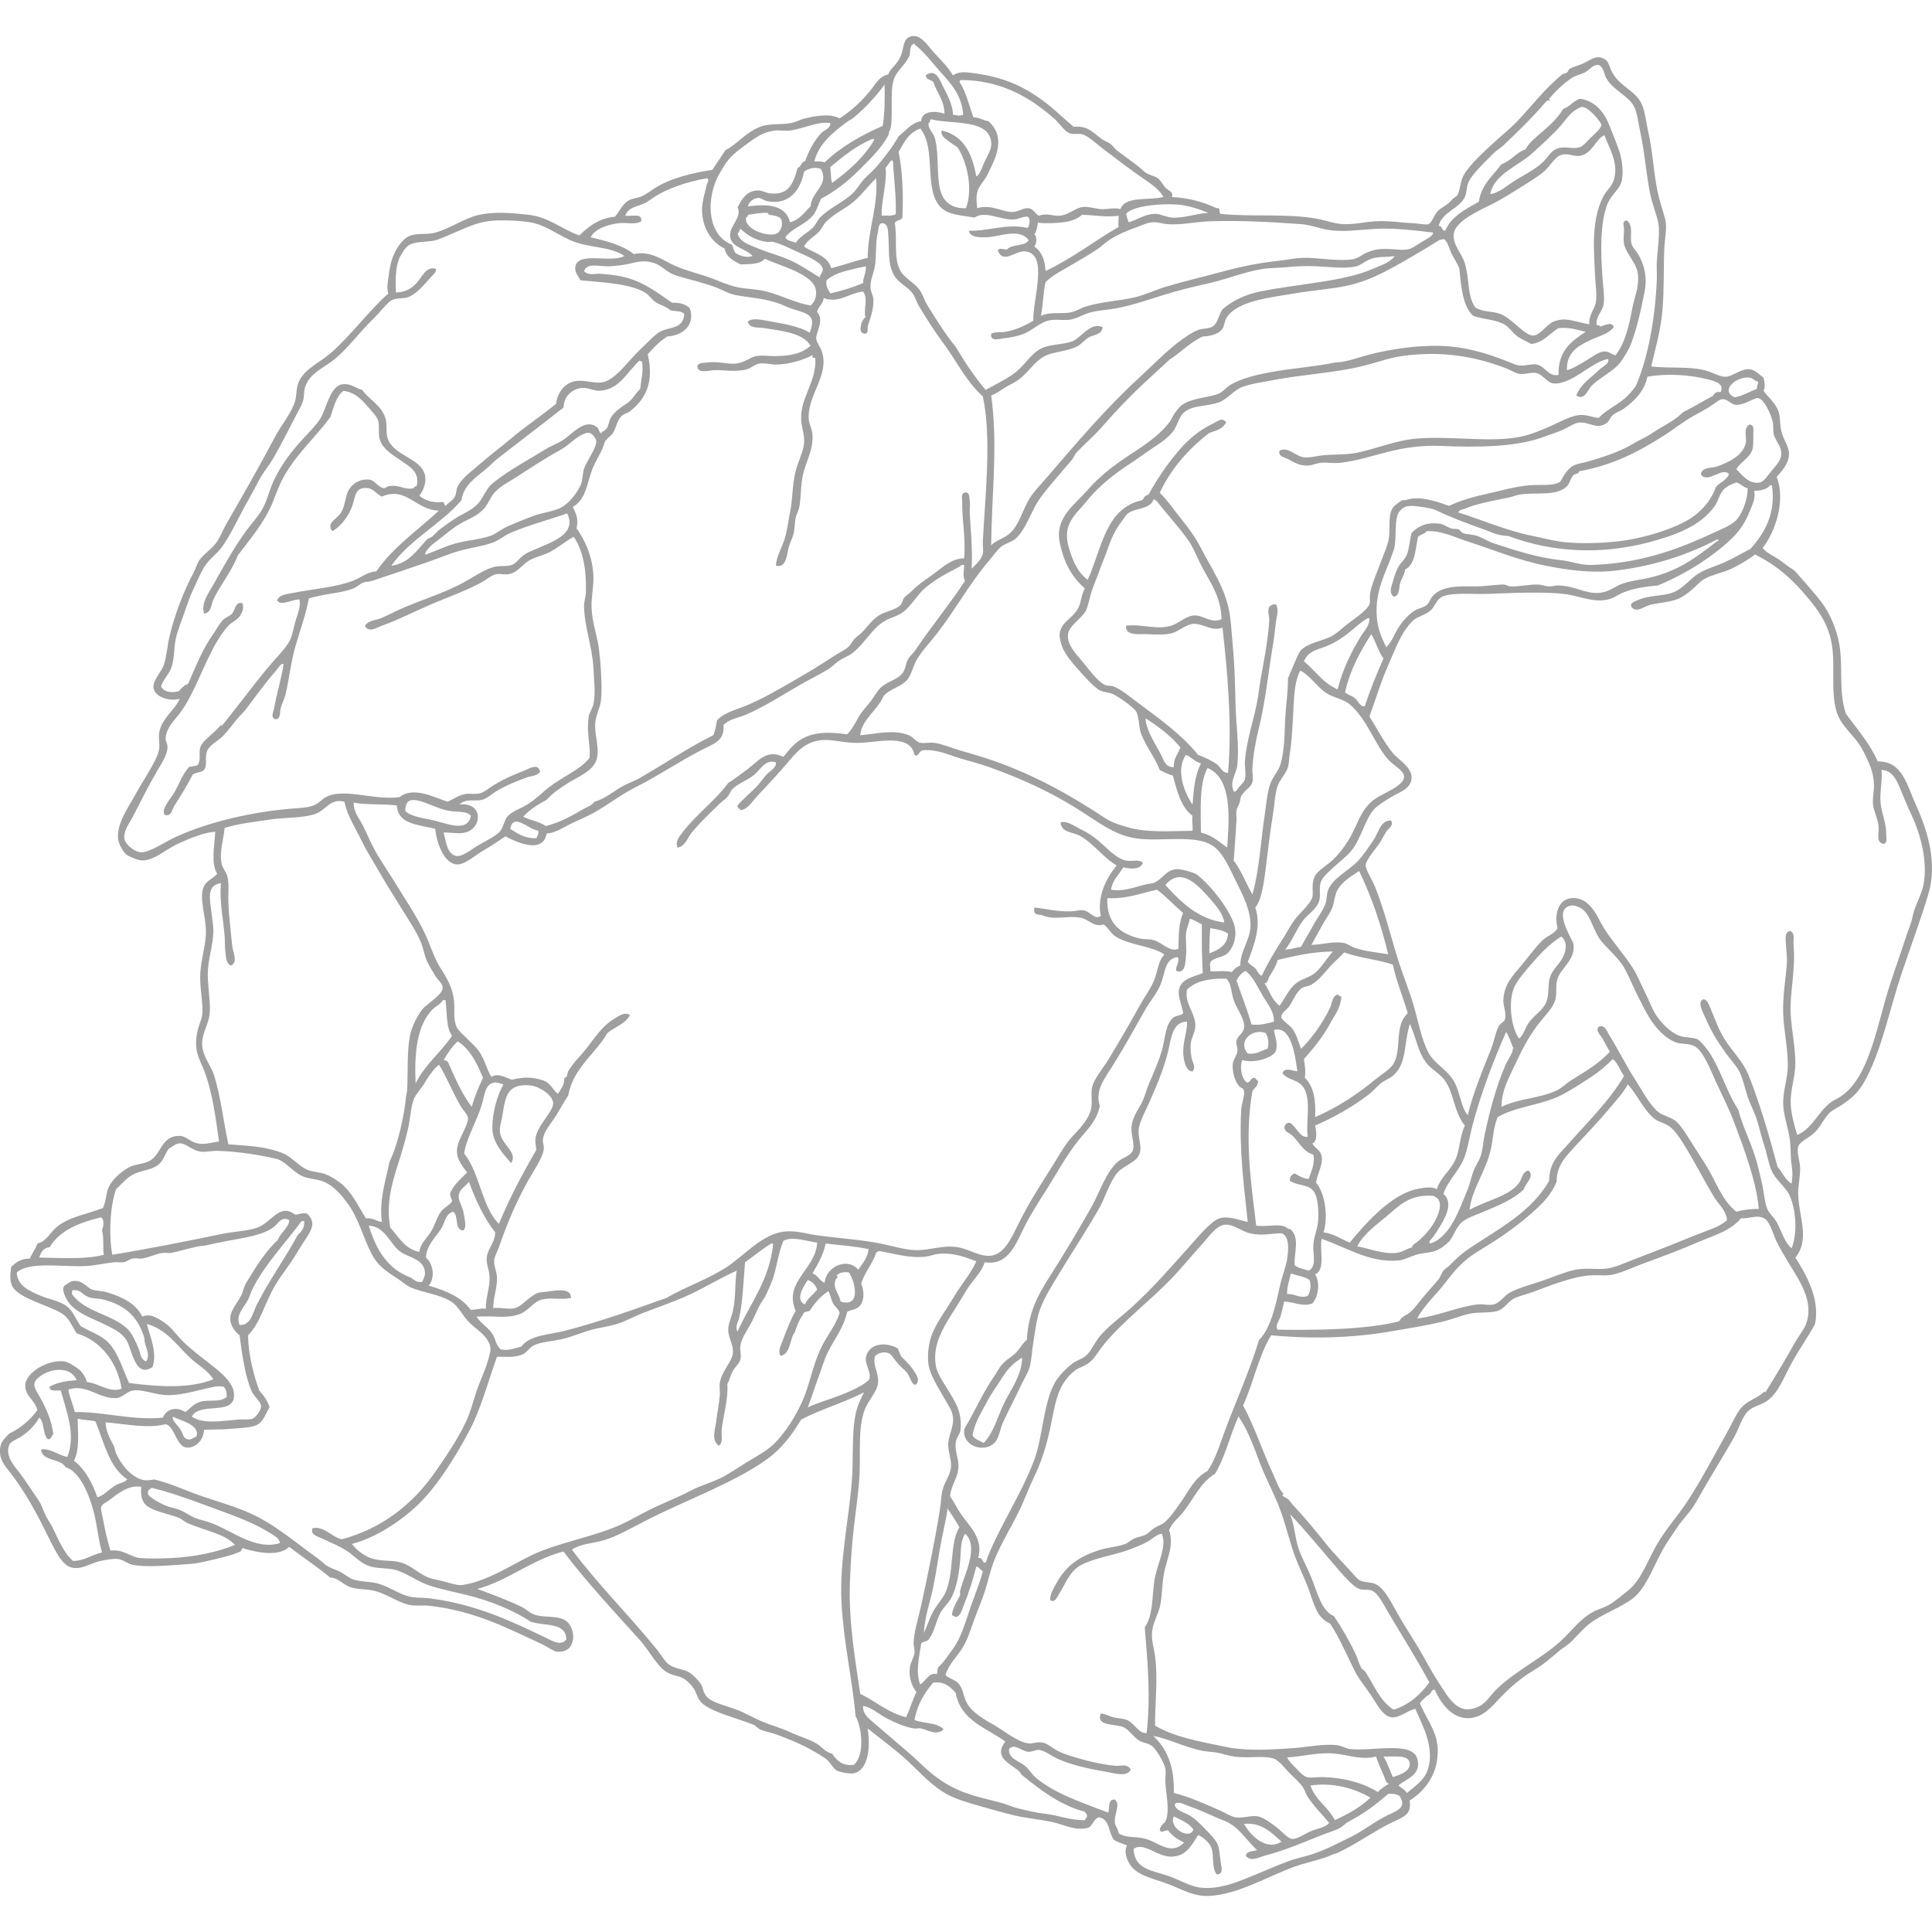 <?xml version="1.0" encoding="utf-8"?>
<!-- Generator: Adobe Illustrator 14.0.0, SVG Export Plug-In . SVG Version: 6.00 Build 43363)  -->
<!DOCTYPE svg PUBLIC "-//W3C//DTD SVG 1.1//EN" "http://www.w3.org/Graphics/SVG/1.1/DTD/svg11.dtd">
<svg version="1.1" id="_x39__xA0_Image_1_" xmlns="http://www.w3.org/2000/svg" xmlns:xlink="http://www.w3.org/1999/xlink" x="0px"
	 y="0px" width="240.945px" height="240.945px" viewBox="0 0 240.945 240.945" enable-background="new 0 0 240.945 240.945"
	 xml:space="preserve">
<g>
	<path fill="#9E9F9E" d="M4.667,175.863c-0.313-1.264-1.502-1.725-1.519-3.035c-0.021-1.652,2.878-3.336,4.903-3.035
		c0.474,0.07,1.434,0.676,1.867,1.053c0.465,0.4,0.781,1,0.935,1.518c1.502,0.143,2.827,1.408,4.319,0.816
		c-0.533-3.166-2.465-5.939-5.604-6.889c-0.612-0.898-0.935-1.979-1.983-2.566c-1.818-1.02-5-1.771-5.955-3.152
		c-0.402-0.584-0.404-1.451-0.232-2.568c0.559-0.57,1.217-1.039,2.335-1.051c0.269-0.666,0.688-1.18,0.935-1.867
		c1.148-0.281,1.604-1.418,2.45-2.102c1.562-1.264,3.64-1.514,5.72-2.336c0.483-1.064,0.334-1.92,0.817-2.803
		c0.485-0.881,1.669-1.91,2.567-2.334c0.811-0.381,1.77-0.309,2.57-0.816c1.346-0.855,1.359-3.084,3.618-3.035
		c0.792,0.018,1.366,0.768,2.218,0.934c0.965,0.189,1.666-0.109,2.686-0.232c-0.43-3.072-0.834-6.242-1.868-8.873
		c-0.633-1.611-1.325-2.48-0.817-4.902c0.149-0.711,0.51-1.418,0.584-1.984c0.183-1.391-0.346-3.361-0.233-5.254
		c0.101-1.705,0.651-3.409,0.7-4.902c0.072-2.16-0.953-4.418-0.233-5.954c0.294-0.627,1.256-1.038,1.636-1.518
		c-0.804-1.342-0.334-3.509-0.234-5.253c-1.408,0.11-2.881,0.721-4.437,1.401c-1.319,0.576-2.503,1.588-3.618,1.983
		c-0.875,0.311-1.33,0.256-2.22-0.117c-0.929-0.39-0.989-0.458-1.519-1.399c-1.186-2.12,0.992-4.892,1.986-6.771
		c0.43-0.817,1.016-1.682,1.516-2.568c0.496-0.879,1.129-1.918,1.285-2.802c0.103-0.582-0.084-1.361,0-1.983
		c0.244-1.854,2.012-2.94,2.567-4.32c-1.296,0.363-3.131-0.209-3.269-1.401c-0.1-0.866,1.021-2.018,1.285-2.802
		c0.373-1.108,0.438-2.387,0.699-3.502c0.656-2.8,1.766-5.675,3.035-8.055c0.273-0.513,0.424-1.122,0.701-1.519
		c0.574-0.817,1.615-1.421,2.219-2.335c0.426-0.646,0.74-1.477,1.166-2.218c1.973-3.433,4.125-7.174,6.07-10.856
		c0.792-1.501,1.984-2.875,2.451-4.319c0.252-0.775,0.154-1.695,0.468-2.451c0.687-1.662,2.526-2.387,3.97-3.619
		c2.456-2.098,4.922-5.474,7.237-7.471c-0.235-0.548-0.093-1.286,0-1.984c0.159-1.198,0.308-2.054,0.7-2.919
		c0.381-0.841,1.115-2.013,2.101-2.335c0.906-0.296,2.054-0.073,3.036-0.35c2.029-0.572,3.623-1.816,5.486-2.219
		c1.966-0.425,4.136-0.238,6.189,0c2.527,0.293,4.202,1.854,6.303,2.567c1.156-1.102,2.387-2.128,4.438-2.335
		c0.538-0.6,0.896-1.526,1.635-1.983c0.5-0.311,1.217-0.333,1.752-0.583c0.654-0.31,1.24-0.8,1.866-1.168
		c1.815-1.07,4.3-1.713,6.888-2.103c0.543-0.818,1.094-1.629,1.635-2.451c1.582-0.845,2.502-2.197,4.32-2.919
		c1.139-0.45,2.412-0.229,3.852-0.467c0.553-0.091,1.117-0.432,1.752-0.583c1.189-0.285,3.131-0.672,4.318,0
		c1.522-0.996,2.699-2.087,3.854-3.502c0.625-0.769,1.05-1.723,2.218-1.984c0.207-0.724,1.021-1.126,1.519-2.219
		c0.494-1.083,0.221-2.51,1.635-2.567c1.068-0.044,1.939,1.441,2.686,2.219c0.94,0.979,1.623,1.714,2.219,2.685
		c0.578-0.38,1.143-0.445,1.983-0.351c3.826,0.433,6.27,1.433,8.756,3.151c1.639,1.136,2.988,2.499,4.318,3.619
		c1.75-0.18,2.33,0.664,3.503,1.519c0.336,0.245,0.726,0.349,1.052,0.584c0.322,0.233,0.527,0.589,0.816,0.816
		c0.914,0.724,1.861,1.351,2.802,2.102c0.276,0.222,0.597,0.554,0.817,0.701c0.486,0.324,1.127,0.407,1.518,0.699
		c0.378,0.282,0.62,0.824,0.934,1.167c0.354,0.387,1.027,0.484,0.817,1.168c2.228,0.107,4,0.669,5.604,1.4
		c0.537-0.148,0.186,0.592,0.467,0.701c3.998,0.398,8.152-0.071,11.906,0.583c1.215,0.212,2.315,0.672,3.502,0.7
		c1.343,0.031,2.539-0.274,3.736-0.352c1.93-0.121,3.245,0.163,4.903,0.234c0.563,0.022,1.534,0.228,1.866,0.116
		c0.422-0.142,0.676-1.131,1.168-1.636c0.344-0.349,0.879-0.603,1.283-0.934c0.203-0.165,0.367-0.366,0.584-0.584
		c0.174-0.174,0.498-0.316,0.584-0.467c0.318-0.547,0.379-1.711,0.701-2.335c0.758-1.475,2.813-3.264,4.086-4.437
		c0.787-0.725,1.746-1.487,2.568-2.335c1.941-2.004,3.52-4.18,5.721-5.953c0.156-0.126,0.418-0.097,0.582-0.233
		c0.199-0.163,0.162-0.355,0.35-0.468c0.436-0.254,1.176-0.419,1.754-0.699c0.963-0.47,1.744-1.187,2.801-0.352
		c0.299,0.237,0.438,0.98,0.816,1.635c0.982,1.689,2.857,2.154,3.619,3.854c0.412,0.916,0.529,2.229,0.816,3.502
		c0.547,2.419,0.656,5.114,1.168,7.472c0.264,1.219,0.66,2.322,0.934,3.386c0.262,1.011-0.063,2.413-0.117,3.618
		c-0.102,2.343-0.004,5.008-0.232,7.705c-0.219,2.574-0.906,4.874-1.4,7.005c2.395,0.276,4.525-0.037,6.654,0.468
		c0.975,0.229,1.881,0.86,2.686,0.816c0.807-0.044,1.854-1.024,2.918-0.934c0.662,0.057,1.236,0.667,1.75,1.051
		c0.115,0.357,0.25,1.301,0,1.635c0.383,0.617,1.434,1.396,1.869,2.568c0.25,0.672,0.141,1.614,0.352,2.451
		c0.346,1.387,1.086,1.979,0.934,3.151c-0.135,1.021-0.855,1.854-1.518,2.568c1.166,2.913-0.188,6.911-1.752,8.872
		c0.52,0.635,1.297,0.938,1.984,1.4c0.66,0.444,1.293,1,1.984,1.401c1.156,1.335,2.256,2.494,3.385,3.969
		c0.949,1.239,1.865,3.218,2.219,5.253c0.48,2.753-0.127,5.87,0.818,8.64c1.389,1.918,2.957,3.658,3.969,5.954
		c3.09-0.052,3.615,2.913,4.787,5.485c1.404,3.086,2.701,7.158,1.518,11.091c-0.98,3.25-2.221,6.557-3.387,10.04
		c-1.311,3.918-2.342,8.932-4.203,12.607c-0.877,1.736-1.508,2.441-3.033,3.502c-0.557,0.385-1.23,0.686-1.637,1.051
		c-0.697,0.637-1.135,1.721-1.865,2.451c-0.74,0.74-1.672,1.021-2.104,1.752c-0.18,0.869,0.176,1.715,0.234,2.568
		c0.076,1.104-0.258,2.24-0.234,3.385c0.059,2.824,1.525,5.695-0.35,7.939c1.377,2.146,3.096,5.211,2.451,8.287
		c-0.758,1.426-1.797,2.889-2.803,4.67c-1.002,1.773-1.699,3.865-3.15,4.904c-0.895,0.637-1.971,0.637-2.686,1.633
		c-0.602,0.836-0.941,2.033-1.518,3.035c-1.096,1.91-2.236,3.777-3.387,5.721c-0.545,0.924-1.057,1.902-1.635,2.803
		c-0.561,0.873-1.377,1.648-1.984,2.568c-0.596,0.898-1.248,1.789-1.75,2.686c-1.137,2.018-1.939,4.309-3.27,5.719
		c-1.145,1.213-3.586,2.109-5.254,3.152c-1.15,0.719-1.953,1.688-2.918,2.686c-0.43,0.441-1.021,0.754-1.518,1.168
		c-0.98,0.814-1.859,1.629-3.035,2.334c-1.771,1.061-3.084,2.195-4.438,3.619c-0.912,0.959-2.191,2.602-4.203,2.451
		c-1.867-0.137-3.191-1.969-3.852-3.502c-0.41-0.266-0.488,0.631-0.936,0.699c-0.328,0.293-0.693,0.553-0.934,0.934
		c0.619,1.689,2.15,3.447,2.219,5.723c0.09,2.986-1.439,5.123-3.502,6.42c0.299,1.982-0.94,2.049-2.803,3.035
		c-2.215,1.176-3.902,2.414-6.188,3.502c-0.207,0.1-0.492,0.133-0.7,0.232c-1.153,0.564-3.019,0.914-4.437,1.402
		c-3.252,1.119-7.322,3.627-10.973,3.734c-1.832,0.055-3.07-0.721-4.787-1.4c-2.242-0.889-4.604-1.096-5.369-3.27
		c-0.192-0.545-0.266-1.029,0-1.635c-0.553-0.227-1.156-0.398-1.635-0.699c-0.679-0.879-0.498-2.615-1.867-2.803
		c-0.65,0.207-0.738,0.975-1.285,1.285c-1.6,0.482-3.068-0.383-4.553-0.701c-1.564-0.336-3.168-0.461-4.67-0.816
		c-1.416-0.338-2.923-0.77-4.318-1.168c-1.369-0.391-2.839-0.813-3.968-1.4c-1.957-1.021-3.447-2.74-5.021-4.203
		c-1.642-1.527-3.396-2.76-5.021-4.086c0.358,2.16,0.156,5.223-1.75,5.604c-0.375,0.074-1.615-0.086-2.103-0.35
		c-0.438-0.24-0.813-1.016-1.284-1.402c-0.41-0.336-1.295-0.84-1.867-1.166c-1.228-0.697-2.783-1.338-4.203-1.867
		c-0.72-0.27-1.508-0.391-2.219-0.699c-0.296-0.131-0.496-0.451-0.816-0.584c-1.748-0.725-5.444-1.605-6.537-2.805
		c-0.502-0.549-0.564-1.225-0.934-1.75c-0.38-0.537-0.877-1.004-1.402-1.283c-0.514-0.275-1.334-0.277-2.1-0.816
		c-1.136-0.799-2.141-2.732-3.152-3.854c-3.209-3.553-6.844-7.471-9.573-11.092c-4.011,1.059-7.029,3.701-10.74,4.67
		c1.806,0.668,3.701,1.363,5.487,2.221c0.513,0.244,1.004,0.719,1.518,0.934c1.186,0.496,2.708,0.109,3.854,0.699
		c1.519,0.785,1.689,4.225-0.934,3.971c-0.414-0.041-1.183-0.617-1.869-0.936c-4.176-1.932-8.297-4.139-14.008-4.785
		c-0.85-0.096-1.751,0.064-2.568-0.117c-1.369-0.307-2.815-1.393-4.319-1.752c-1.075-0.254-2.181-0.15-3.036-0.467
		c-0.913-0.338-1.523-1.193-2.451-1.166c-1.629-1.369-3.449-2.543-5.137-3.854c-1.245,1.254-3.907,0.73-5.604,0.232
		c-0.258-0.27-0.293,0.203-0.467,0.35c-1.076,0.52-2.891,0.898-4.554,1.285c-0.97,0.227-1.519,0.26-2.802,0.352
		c-1.488,0.102-4.691,0.377-6.188,0c-0.597-0.15-1.164-0.646-1.751-0.701c-0.622-0.059-1.489,0.105-2.103,0.232
		c-1.356,0.281-2.434,1.184-3.735,0.816c-1.032-0.289-1.81-1.783-2.45-3.033c-0.523-1.018-0.918-1.883-1.402-2.803
		c-1.053-2.006-2.211-4.002-3.618-5.838c-0.71-0.926-1.745-1.928-1.284-3.617c0.169-0.623,0.975-1.273,1.051-1.402
		C2.616,178.094,3.747,177.084,4.667,175.863z M113.701,5.656c-0.177,0.29-0.225,0.708-0.233,1.167
		c-0.465,1.226-1.603,1.936-1.983,3.035c-0.601,1.732,0.054,5.511-0.583,6.537c-0.068,0.111-0.027,0.299-0.117,0.468
		c-0.904,1.703-2.398,3.101-3.734,4.438c-1.361,1.36-2.944,2.572-4.67,3.502c-0.352,0.77-0.537,1.482-0.934,1.984
		c-0.994,1.258-2.675,1.642-3.502,2.802c0.182,0.479,0.859,0.463,1.284,0.7c0.563-0.884,1.514-1.229,2.218-1.984
		c0.292-0.313,0.498-0.833,0.816-1.167c1.16-1.214,2.85-1.864,4.086-3.035c0.537-0.508,0.895-1.21,1.402-1.751
		c0.549-0.587,1.135-1.037,1.633-1.635c0.959-1.15,1.932-2.372,2.687-3.735c0.905-0.649,1.478-1.635,2.802-1.868
		c0.067-1.313,1.797-1.326,2.918-0.934c-0.041-1.748-0.965-2.615-1.4-3.97c-0.303-0.28-0.916-0.252-0.936-0.816
		c1.272-0.948,1.758,0.622,2.219,1.519c0.51,0.989,1.172,2.253,1.168,3.386c0.355,0.024,0.797,0.251,1.283,0
		c-0.188-2.365-1.416-3.745-2.568-5.021c-1.123-1.242-2.315-2.849-3.502-3.734c-0.006-0.071-0.018-0.139-0.116-0.116
		C113.934,5.577,113.73,5.53,113.701,5.656z M199.504,40.678c0.082,0.248,1.498-0.805,1.752,0.117
		c-0.582,0.811-1.727,1.071-2.686,1.518c-1.66,0.772-3.225,1.537-3.152,3.854c0.74-0.185,1.479-0.675,2.336-1.167
		c0.775-0.446,1.625-1.157,2.334-1.168c0.693-0.011,0.879,0.421,1.4,0.468c1.248-1.66,1.676-3.735,2.102-5.954
		c0.25-1.3,0.801-2.474,0.701-3.969c-0.109-1.597-1.492-2.622-1.752-3.969c-0.102-0.526-0.02-1.211,0-1.752
		c0.014-0.421-0.33-1.127,0.35-1.167c0.877,0.651,0.332,2.014,0.584,2.918c0.135,0.479,0.57,0.875,0.818,1.284
		c0.74,1.226,1.174,2.862,0.816,4.67c-0.494,2.497-1.262,6.02-2.219,7.588c-0.271,0.442-0.658,1.082-0.936,1.4
		c-0.887,1.026-2.377,1.722-3.385,2.687c-0.586,0.56-0.91,1.985-1.984,1.283c0.545-1.438,1.807-2.163,2.803-3.151
		c0.379-0.421,1.385-0.765,1.166-1.401c-1.551,0.283-3.125,1.775-4.785,2.568c-0.551,0.263-1.385,0.588-2.102,0.468
		c-0.762-0.128-1.285-1.131-2.102-1.284c-0.658-0.124-1.32,0.188-1.984,0.116c-0.609-0.064-1.117-0.455-1.752-0.7
		c-3.721-1.438-7.979-2.255-13.074-1.518c-1.615,0.232-3.299,0.882-5.02,1.284c-3.609,0.844-7.499,1.021-11.207,1.751
		c-1.191,0.232-2.607,0.419-3.619,0.816c-1.043,0.41-1.816,1.47-2.802,1.867c-1.573,0.636-3.423,0.296-4.554,1.401
		c-0.584,0.57-0.709,1.65-1.4,2.45c-0.867,1.005-2.213,1.729-3.385,2.568c-0.299,0.214-0.516,0.383-0.818,0.584
		c-2.201,1.461-4.068,2.709-5.837,4.669c-0.433,0.479-0.894,1.094-1.399,1.635c-1.322,1.408-2.068,2.674-1.401,4.903
		c0.521,1.74,1.083,2.997,2.335,3.969c1.757-3.809,2.181-8.949,6.771-9.923c0.377-0.313,0.203-0.548,0.816-0.7
		c1.031-1.896,2.438-3.979,3.971-5.721c1.122-1.278,2.469-2.389,4.084-3.152c0.502-0.235,1.158-0.871,1.635-0.115
		c-0.551,0.837-1.123,0.947-2.102,1.283c-2.572,1.979-4.725,4.382-6.188,7.472c0.974,0.918,1.766,2.135,2.686,3.269
		c0.911,1.123,1.755,2.266,2.452,3.619c1.331,2.59,3.146,5.128,3.618,8.406c0.17,1.183,0.229,2.462,0.35,3.734
		c0.24,2.528,0.288,4.949,0.352,7.472c0.061,2.438,0.451,4.932,0.232,7.354c-0.119,1.316-1.021,2.025-0.467,3.386
		c0.302,0.142,0.497-0.344,0.699-0.583c0.261-0.306,0.613-0.586,0.701-0.934c0.162-0.638-0.041-1.577,0-2.218
		c0.164-2.652,1.205-5.375,1.635-8.055c0.125-0.783,0.199-1.518,0.35-2.335c0.428-2.34,0.93-5.022,1.053-7.237
		c0.03-0.572-0.607-1.947,0.815-1.985c0.44,0.731,0.08,1.602,0,2.334c-0.101,0.92-0.204,1.808-0.351,2.686
		c-0.588,3.558-0.937,7.071-1.75,10.39c-0.408,1.659-0.728,3.36-0.817,5.02c-0.032,0.614,0.131,1.23,0,1.751
		c-0.174,0.688-1.003,1.012-1.401,1.751c-0.119,0.224-0.106,0.612-0.232,0.935c-0.122,0.31-0.309,0.562-0.352,0.817
		c-0.063,0.391,0.024,0.861,0,1.283c-0.107,1.933-0.223,3.239-0.35,5.021c0.961,1.218,1.523,2.833,2.335,4.203
		c0.888-3.138,1.008-6.439,1.519-9.807c0.203-1.346,0.297-2.812,0.699-3.969c0.305-0.876,1.033-1.594,1.283-2.452
		c0.527-1.809,0.496-3.801,0.584-5.604c0.085-1.735,0.359-3.419,0.352-5.137c0.514-1.119,0.934-2.334,1.518-3.386
		c0.934-1.016,2.496-1.172,3.734-1.751c0.623-0.292,1.115-0.751,1.752-1.284c0.758-0.636,2.847-1.959,3.152-2.802
		c0.148-0.412-0.023-0.834,0.115-1.518c0.203-0.995,0.729-2.218,1.168-3.386c0.471-1.247,1.08-2.605,1.167-3.502
		c0.142-1.44-0.131-2.676,0.468-3.618c0.146-0.23,0.801-0.751,1.168-0.935c0.145-0.073,0.279,0.025,0.35,0
		c1.658-0.598,3.578,0.01,5.488,0.7c1.426-0.677,3.039-1.139,4.785-1.519c1.648-0.357,3.428-0.904,5.252-1.051
		c1.563-0.125,2.947,0.146,3.854-0.468c0.42-0.752,0.855-1.576,1.637-1.984c0.502-0.263,1.02-0.297,1.633-0.468
		c1.996-0.552,4.195-1.29,5.721-2.218c0.814-0.495,1.738-0.871,2.334-1.284c1.385-0.956,2.846-1.551,3.969-2.685
		c1.227-0.604,2.299-1.29,3.619-1.984c0.203-0.105,0.258-0.362,0.469-0.467c0.529-0.264,0.572,0.221,0.699-0.352
		c0.186-0.831-0.904-1.095-1.635-1.283c-2.422-0.63-5.24-0.761-7.588-0.351c-0.379,1.822-1.658,3.063-2.918,3.97
		c-0.404,0.288-0.988,0.486-1.402,0.815c-0.303,0.242-0.436,0.73-0.699,0.936c-1.26,0.975-2.162-0.096-3.502,0
		c-0.561,0.038-1.271,0.563-2.102,0.934c-0.717,0.319-1.543,0.555-2.219,0.817c-3.406,1.324-8.467,1.358-12.842,1.167
		c-2.34-0.104-4.498,0.189-6.537,0.7c-2.109,0.527-4.122,1.19-6.07,1.4c-1.025,0.11-1.691-0.091-2.451,0
		c-0.615,0.074-1.148,0.367-1.752,0.351c-1.068-0.029-1.563-0.415-2.334-0.816c-0.424-0.22-1.272-0.309-1.051-1.051
		c1.004-0.541,1.988,0.646,2.918,0.816c0.77,0.143,1.59-0.146,2.451-0.232c1.443-0.146,2.962-0.034,4.436-0.352
		c2.41-0.517,4.779-1.558,7.473-1.751c4.512-0.323,8.986,0.562,12.842-0.232c1.225-0.252,2.457-0.777,3.617-1.284
		c1.23-0.536,2.516-1.291,3.619-1.401c1-0.098,1.689,0.32,2.451,0.352c0.855-0.948,2.189-1.524,3.27-2.451
		c0.396-0.341,1.234-1.245,1.4-1.636c1.455-3.407,2.355-8.188,2.568-13.074c0.033-0.761-0.033-1.476,0-2.219
		c0.08-1.761,0.484-3.774,0.117-5.253c-0.26-1.039-0.686-2.084-0.936-3.269c-0.5-2.378-0.67-5.047-1.166-7.354
		c-0.279-1.296-0.432-2.692-0.816-3.502c-0.68-1.418-2.652-2.072-3.502-3.618c-0.318-0.577-0.271-1.277-0.936-1.636
		c-0.715-0.112-1.121,0.617-1.752,0.935c-0.547,0.274-1.119,0.352-1.635,0.701c-1.131,0.767-1.906,1.556-2.801,2.567
		c-0.057,0.063,0.152,0.196,0.115,0.233c-0.059,0.059-0.289-0.058-0.35,0c-0.385,0.354-0.73,0.818-1.051,1.167
		c-1.484,1.613-2.932,3.024-4.438,4.437c-0.396,0.373-0.842,0.604-1.168,0.935c-1.055,1.071-2.635,2.513-3.15,3.619
		c-0.287,0.614-0.209,1.315-0.469,1.867c-0.693,1.48-2.871,1.878-3.268,3.619c0.529-0.063,0.311,0.622,0.816,0.583
		c0.783-1.822,2.549-2.666,4.201-3.618c0.314-2.177,1.766-3.217,2.803-4.67c1.225-0.41,1.816-1.452,3.035-1.867
		c0.213-0.5,0.67-0.933,1.051-1.283c1.314-1.218,2.709-2.19,3.619-3.736c0.836-0.293,1.254-1.003,2.102-1.284
		c2.01,0.31,3.072,1.778,3.736,3.502c0.395,1.034,0.891,2.188,1.166,3.036c0.387,1.189,0.574,2.94,0.232,3.969
		c-0.246,0.748-1.219,1.515-1.635,2.451c-1.033,2.341-0.918,6.28-0.699,9.34c0.092,1.3,0.318,2.648,0.117,3.503
		c-0.174,0.739-1.043,1.552-0.818,2.451C199.293,40.579,199.486,40.541,199.504,40.678z M142.885,22.467
		c-1.875-1.25-3.399-2.479-5.254-3.854c-0.877-0.648-1.838-1.638-2.685-1.867c-0.437-0.118-1.026,0.056-1.519-0.116
		c-0.689-0.242-1.262-1.236-1.984-1.868c-2.3-2.012-4.92-3.717-8.288-4.436c-1.008-0.217-1.959-0.323-3.268-0.352
		c-0.131,0.024-0.182,0.129-0.233,0.233c0.829,1.232,1.194,2.93,1.75,4.437c0.789-0.012,1.182,0.376,1.868,0.467
		c2.297,2.08,0.839,4.726-0.117,6.654c-0.373,0.754-0.944,1.3-1.167,1.868c-0.313,0.798-0.191,1.622-0.115,2.335
		c1.707-0.556,3.075,0.5,4.436,0.467c0.689-0.017,1.377-0.563,1.984-0.467c0.606,0.094,0.824,0.735,1.283,0.934
		c1.039-0.375,1.678,0.063,2.568,0c1.076-0.073,1.764-0.837,2.686-1.051c0.811-0.188,1.645,0.187,2.567,0.233
		c0.799,0.042,1.508-0.242,2.335,0c0.594-1.702,3.557-1.035,5.37-1.519C144.635,23.744,143.787,23.069,142.885,22.467z
		 M106.346,14.762c-0.168,0.137-0.402,0.218-0.584,0.351c-1.842,1.345-3.69,2.836-4.202,5.021c0.479-0.012,0.957-0.022,1.284,0.116
		c2.004-1.926,4.509-3.354,7.238-4.553c0.264-1.448,0.281-3.766,0.232-5.137C109.174,12.108,107.788,13.598,106.346,14.762z
		 M197.17,13.362c-1.191,0.445-1.736,1.381-2.451,2.219c-1.008,1.181-2.443,2.457-3.734,3.619c-1.742,1.565-4.654,2.521-5.139,5.02
		c1.086-0.179,1.826-0.87,2.805-1.518c1.172-0.778,2.633-1.432,3.734-2.452c0.643-0.597,0.951-1.304,1.633-1.635
		c1.033-0.501,1.887,0.021,2.92-0.232c0.527-0.131,1.033-0.831,1.518-1.284c0.537-0.504,1.084-0.959,1.285-1.518
		C199.525,15.037,197.908,13.085,197.17,13.362z M122.805,20.132c0.379-0.782,0.846-1.502,0.818-2.218
		c-0.119-3.17-4.949-2.362-7.471-3.035c-0.239,0.031-0.11,0.435-0.351,0.467c-0.086,0.751,0.605,1.147,0.816,1.984
		c0.604,2.389-0.003,5.658,1.051,7.354c0.53,0.854,1.484,1.336,2.803,1.284c0.916-2.511,0.105-5.813-1.051-7.588
		c-0.367-0.286-0.801-0.509-1.168-0.817c-0.344-0.288-0.953-0.577-0.816-1.284c2.748,0.601,3.812,2.883,4.318,5.721
		C122.28,21.693,122.469,20.831,122.805,20.132z M98.525,16.28c-0.626,0.087-1.278-0.063-1.868,0
		c-1.546,0.168-2.545,0.971-3.619,1.751c-1.473,1.071-2.228,1.705-3.035,3.152c-0.184,0.33-0.472,0.802-0.582,1.051
		c-1.416,3.139-1.039,7.156,1.867,8.288c0.174,0.332,0.213,0.8,0.467,1.051c0.529,0.322,1.326,0.616,2.103,0.352
		c-0.907-1.001-2.664-1.027-2.802-2.451c-0.129-1.33,1.527-2.294,0.934-3.619c0.521-1.053,1.137-2.04,2.452-2.102
		c0.599-0.028,1.01,0.28,1.519,0.35c2.356,0.321,2.983-1.183,3.502-3.15c0.508-0.175,0.492-0.881,0.934-0.817
		c0.441-1.283,1.135-2.572,1.984-3.502c0.396-0.437,1.231-0.606,1.166-1.284C101.93,15.106,100.247,16.044,98.525,16.28z
		 M126.426,27.37c-1.686,0.089-3.553-1.159-4.903-0.233c-1.587-0.286-3.25-0.311-4.202-1.284c-2.15-2.202-0.54-7.104-2.451-9.688
		c-0.007-0.071-0.018-0.139-0.117-0.116c-1.412,0.455-2.014,1.721-2.686,2.918c0.501,2.313,0.607,5.601,0.467,8.172
		c-0.14,0.404-0.824,0.265-0.934,0.701c0.322,2.131-0.153,4.045,0.582,5.72c0.494,1.122,1.884,1.65,2.568,2.686
		c0.373,0.562,0.559,1.265,0.935,1.867c1.108,1.781,2.228,3.611,3.502,5.137c0.987,1.666,2.333,3.753,3.735,5.37
		c1.229-0.68,2.475-1.256,3.619-2.103c1.295-0.958,2.055-2.537,3.502-3.151c0.996-0.424,2.828-0.432,3.735-0.816
		c1.063-0.452,2.239-2.438,3.735-1.751c-0.084,0.984-1.243,0.975-1.752,1.283c-0.519,0.314-0.922,0.896-1.518,1.168
		c-1.347,0.615-2.992,0.634-3.969,1.167c-1.413,0.771-2.084,2.164-3.387,3.035c-0.555,0.371-1.133,0.608-1.635,0.935
		c-0.52,0.337-1.01,0.708-1.635,0.935c0.854,6.189,0.053,12.274,0,18.679c0.531-0.593,1.518-0.821,2.219-1.401
		c1.267-1.05,1.65-2.949,2.567-4.436c0.531-0.859,1.373-1.722,2.103-2.568c3.613-4.206,7.442-8.705,11.439-12.375
		c1.73-1.589,3.314-3.246,5.02-4.553c0.65-0.498,1.742-1.259,2.453-1.519c0.613-0.225,1.364-0.11,1.866-0.467
		c0.603-0.427,0.69-1.396,1.169-2.102c1.207-1.047,2.744-1.819,4.668-2.219c4.605-0.956,10.428-1.227,14.01-2.803
		c1.006-0.44,2.211-0.781,2.803-1.634c-0.98,0.195-1.926,0.013-2.918,0.35c-0.743,0.252-1.252,0.782-1.868,0.936
		c-1.374,0.34-3.513,0.063-4.903,0c-1.308-0.061-2.441-0.021-3.854,0.115c-1.043,0.104-2.104,0.078-3.034,0.233
		c-2.233,0.373-4.329,1.253-6.537,1.751c-2.003,0.452-3.907,0.909-5.837,1.519c-1.969,0.62-3.857,1.271-5.837,1.635
		c-1.011,0.185-2.037,0.222-3.035,0.467c-0.91,0.224-1.778,0.798-2.687,0.935c-0.885,0.134-1.801-0.111-2.685,0.116
		c-1.106,0.287-1.903,1.172-3.034,1.635c-0.672,0.275-1.623,0.489-2.568,0.584c-0.479,0.049-1.709,0.451-1.518-0.584
		c0.488-0.26,1.139-0.128,1.75-0.232c1.338-0.229,2.586-0.823,3.502-1.401c-0.101-2.648,1.98-8.406-1.051-8.639
		c-1.184-0.091-2.734,1.649-3.385-0.116c0.294-0.395,0.611-0.073,1.167-0.117c0.562-0.723,2.241-0.327,2.685-1.167
		c-1.201-1.597-3.674-0.366-5.369-0.35c-0.793,0.007-1.869,0.045-2.101-0.817c2.49,0.062,4.718-0.942,7.353-0.351
		c0.215-0.337,0.393-1.123,0-1.401C127.547,26.97,127.088,27.335,126.426,27.37z M199.037,37.643
		c0.133-1.01-0.076-2.241-0.115-3.269c-0.113-2.857-0.535-6.591,0.934-9.689c0.467-0.982,1.125-1.352,1.4-2.218
		c0.678-2.128-0.633-4.109-1.168-5.604c-1.045,0.423-1.52,2.322-3.035,2.567c-0.764,0.124-1.547-0.374-2.334-0.116
		c-0.898,0.294-1.381,1.459-2.334,2.22c-0.865,0.688-1.84,1.244-2.803,1.866c-0.875,0.564-1.85,1.158-2.918,1.751
		c-1.479,0.818-5.236,2.25-5.371,4.086c-0.098,1.339,1.047,2.431,1.402,3.618c0.588,1.978,0.258,3.979,1.283,5.487
		c1.15,0.663,2.002,0.391,3.15,0.817c1.412,0.522,3.01,2.712,4.086,2.685c0.875-0.021,1.717-1.425,2.568-1.751
		c1.574-0.604,2.59,0.055,4.438,0.351C198.047,39.455,198.936,38.423,199.037,37.643z M109.032,17.447
		c-0.025-0.091-0.098-0.136-0.232-0.115c-2.07,0.849-3.648,2.188-5.254,3.502c0.088,0.649,0.041,1.438,0.232,1.983
		C105.817,21.314,107.713,19.67,109.032,17.447z M110.432,20.95c0.265,1.51-0.6,4.439-0.467,5.953
		c0.254-0.063,1.43,0.116,1.75-0.232c0.074-1.948-0.227-4.411-0.351-6.538c-0.024-0.092-0.097-0.136-0.233-0.117
		C110.881,20.309,110.695,20.666,110.432,20.95z M100.276,21.416c-0.596,3.07-2.564,4.203-4.787,3.619
		c-0.248-0.065-0.57-0.374-0.934-0.352c-0.516,0.034-1.108,0.4-1.284,1.051c2.536-0.332,4.735-0.159,5.253,1.984
		c1.216-0.301,1.788-1.247,2.568-1.984c0.104-1.844,2.385-2.699,1.283-4.669C101.629,20.758,100.715,21.053,100.276,21.416z
		 M81.596,24.569c-0.426,0.276-0.795,0.604-1.283,0.816c-0.873,0.382-1.979,0.472-2.335,1.519c0.784,0.109,2.171-0.383,1.983,0.699
		c-0.765,0.47-1.845,0.113-2.802,0.234c-1.522,0.19-2.929,0.715-3.502,1.751c2.001,0.488,4.013,0.968,5.37,2.101
		c1.84-0.454,3.488,0.616,4.553,1.168c1.563,0.811,3.278,1.177,4.903,1.751c1.052,0.372,2.157,0.897,3.269,1.168
		c1.217,0.295,2.555,0.237,3.854,0.583c1.891,0.504,3.633,1.418,5.486,1.751c0.813-0.714,0.873-1.946,0.352-2.685
		c-1.07-1.512-4.516-2.437-6.07-3.152c-0.55,0.695-1.824,0.666-3.035,0.7c-0.863-0.461-1.758-0.887-1.984-1.984
		c-1.615-0.769-2.775-2.536-2.803-4.785c-0.012-1.027,0.406-2.327,0.584-3.152c0.043-0.208,0.438-0.706,0-0.816
		C85.656,22.66,83.192,23.535,81.596,24.569z M106.463,25.153c-1.069,0.897-2.41,1.477-3.385,2.451
		c-0.375,0.374-0.593,0.917-0.935,1.284c-0.619,0.663-1.466,1.03-1.868,1.868c1.208,0.814,2.947,1.099,3.385,2.685
		c1.566-0.38,2.975-0.916,4.553-1.284c0.015-3.565,1.34-6.44,1.051-9.923C108.271,23.153,107.522,24.264,106.463,25.153z
		 M146.738,25.502c-2.124-0.138-5.551,0.195-6.304,1.168c0.124,0.343,0.159,0.772,0.351,1.05c1.133-0.347,2.038-1.046,3.268-1.05
		c0.695-0.003,1.375,0.418,2.103,0.467c1.503,0.101,3.011-0.524,4.554-0.584C149.711,26.162,148.279,25.602,146.738,25.502z
		 M96.889,29.121c0.457-0.232,0.885-1.173,0.468-1.867c-0.187-0.311-1.302-0.459-1.401-0.468c-0.134-0.012-0.172-0.229-0.234-0.233
		c-0.791-0.07-1.754,0.159-2.45,0.233c0.006,0.2-0.091,0.3-0.233,0.351C92.797,28.659,95.901,29.625,96.889,29.121z M134.947,26.786
		c-1.162,1.099-3.469,1.04-4.785,1.051c0.262-0.002-0.689-0.005-0.701-0.117c-0.119,0.543-0.172,1.15-0.467,1.518
		c0.398,0.237,0.26,1.249,0,1.52c0.9,0.577,1.326,1.63,1.4,3.034c3.313-1.553,6.025-3.702,9.105-5.486
		c-0.086-0.463,0.049-0.717,0-1.4C137.889,27.118,136.762,26.847,134.947,26.786z M24.979,93.212
		c0.197-0.614,0.822-1.086,1.283-1.519c0.523-0.489,1.002-0.889,1.402-1.4c0.01,0.131-0.17,0.182,0,0.233
		c0.715-0.901,1.438-1.798,2.217-2.802c1.381-1.778,2.758-3.604,4.203-5.253c0.713-0.813,1.68-1.783,2.103-2.685
		c0.319-0.685,0.465-1.669,0.7-2.452c0.248-0.825,0.639-1.653,0.467-2.568c-0.926-0.044-2.268,0.877-2.803,0.117
		c0.291-0.758,1.302-0.793,1.986-0.934c2.483-0.512,5.281-0.679,7.471-1.519c1.041-0.4,1.844-1.126,2.918-1.167
		c2.092-3.044,5.158-5.115,7.822-7.588c-2.875-0.021-4.014-3.057-7.121-1.751c-0.633-0.229-1.025-0.973-1.752-1.051
		c-1.688-0.182-1.529,1.131-1.984,2.334c-0.514,1.359-1.581,2.603-2.45,3.036c-0.827-1.104,0.621-1.425,1.167-2.452
		c0.432-0.812,0.475-1.867,0.816-2.568c0.404-0.825,1.472-1.582,2.686-1.399c0.628,0.094,1.047,0.94,1.751,1.051
		c0.222,0.034,0.356-0.188,0.584-0.233c1.382-0.272,2.028,0.537,3.151,0.233c0.049-0.146,0.152-0.238,0.351-0.233
		c0.485-1.709-0.827-2.424-1.866-3.152c-1.008-0.704-2.248-1.388-2.686-2.567c-0.291-0.783-0.01-1.687-0.234-2.451
		c-0.164-0.559-0.783-1.182-1.283-1.751c-0.914-1.04-1.627-1.768-3.035-1.984c-0.944,0.689-1.217,2.053-1.635,3.269
		c-1.967,2.688-4.635,4.935-6.188,8.173c-0.41,0.854-0.701,1.735-1.051,2.568c-1.057,2.517-2.809,4.512-4.319,6.537
		c-0.75,1.966-2.207,3.725-3.035,5.486c-0.286,0.61-0.25,1.665-1.167,1.751c-0.402-1.317,0.59-2.58,1.167-3.619
		c1.288-2.316,2.513-4.486,3.97-6.538c0.721-1.018,1.639-1.947,2.217-3.034c0.561-1.053,0.81-2.229,1.285-3.271
		c0.971-2.123,2.291-3.804,3.734-5.37c0.719-0.776,1.579-1.624,2.102-2.45c0.832-1.314,1.217-4.113,2.803-4.319
		c1.027-0.133,1.609,0.496,2.451,0.701c0.816,1.231,2.412,1.861,2.918,3.618c0.234,0.813-0.053,1.814,0.351,2.686
		c0.903,1.953,4.073,2.271,4.554,4.319c0.211,0.9-0.191,1.931-0.701,2.567c0.625,0.541,1.453,0.882,2.685,0.816
		c0.502-0.152,0.369,0.332,0.583,0.468c0.391-0.459,0.889-0.651,1.167-1.168c0.208-0.385,0.14-0.877,0.351-1.284
		c0.553-1.064,1.791-1.914,2.801-2.802c1.328-1.167,2.729-2.188,3.854-3.152c1.805-1.547,3.854-2.873,5.604-4.318
		c0.203-1.412,0.992-2.475,2.219-2.802c1.25-0.334,2.796,0.457,3.969,0c1.277-0.498,2.333-1.913,3.387-3.035
		c0.496-0.529,1.068-1.093,1.633-1.636c0.584-0.56,1.168-1.18,1.752-1.517c1.131-0.654,2.906-0.271,3.035-2.219
		c-0.313-0.428-1.162-0.317-1.752-0.468c-0.52-0.5-1.229-0.617-1.867-1.051c-0.455-0.307-0.77-0.86-1.285-1.168
		c-1.924-1.146-5.604-1.273-8.055-1.518c-0.291-0.614-0.826-1.056-0.584-1.867c0.5-1.684,4.553-0.265,6.07-1.167
		c-1.791-1.263-4.503-0.939-6.771-1.985c-1.867-0.859-3.19-1.924-5.02-2.218c-1.188-0.19-2.488-0.256-3.854-0.233
		c-2.297,0.038-3.49,0.665-5.252,1.401c-0.933,0.389-1.762,0.804-2.568,1.05c-1.061,0.324-2.646,0.079-3.502,0.701
		c-0.375,0.272-0.965,1.188-1.167,1.751c-0.437,1.214-0.417,2.836-0.351,4.085c1.103-0.021,1.813-0.42,2.453-1.05
		c0.791-0.78,1.287-2.341,2.567-1.868c-0.019,0.453-0.453,0.781-0.7,1.051c-0.794,0.868-1.68,2.019-2.802,2.451
		c-0.558,0.217-1.349,0.065-1.983,0.352c-0.605,0.271-1.561,1.59-2.336,2.335c-1.816,1.745-2.938,3.405-4.669,4.901
		c-1.417,1.226-3.243,1.785-3.853,3.619c-0.193,0.582-0.11,1.158-0.233,1.635c-0.146,0.562-0.397,0.937-0.7,1.519
		c-0.977,1.877-2.002,3.924-3.035,5.72c-0.521,0.909-1.242,1.732-1.75,2.687c-0.517,0.965-0.996,1.888-1.519,2.802
		c-1.069,1.871-1.956,3.937-3.151,5.604c-0.604,0.842-1.518,1.439-2.103,2.334c-0.531,0.813-0.959,1.867-1.401,2.803
		c-0.459,0.974-0.832,2.039-1.166,3.034c-0.348,1.032-0.807,2.093-1.052,3.152c-0.284,1.225-0.162,2.558-0.583,3.735
		c-0.298,0.832-1.072,1.518-1.283,2.334c0.372,0.666,1.236,0.826,2.217,0.584c0.314-0.387,0.66-0.741,1.168-0.935
		c0.938-2.164,1.824-4.348,3.035-6.07c0.44-0.628,0.844-1.387,1.283-1.868c0.286-0.313,0.877-0.482,1.167-0.817
		c0.396-0.457,0.399-1.558,1.284-1.284c0.234,0.602-0.053,1.203-0.352,1.635c-0.306,0.441-1,0.738-1.4,1.167
		c-2.536,2.708-3.855,8.146-6.188,11.09c-0.688,0.868-1.543,1.695-1.636,2.919c-0.024,0.343,0.248,0.776,0.233,1.167
		c-0.035,0.979-0.746,1.989-1.283,2.918c-1.161,2.009-1.826,3.353-2.918,5.487c-0.551,1.076-1.35,2.026-1.167,3.035
		c0.112,0.623,1.163,1.539,1.983,1.635c1.028,0.12,2.938-1.229,4.319-1.868c4.236-1.961,9.962-3.268,15.177-3.619
		c1.817-0.123,2.34-0.33,3.152-1.051c2.059-1.825,6.482,0.174,9.689-0.351c1.705-1.36,4.351,0.048,5.953,0.583
		c0.799-0.323,1.24-0.725,2.103-0.934c0.614-0.148,1.315,0.06,1.983-0.117c0.531-0.14,1.131-0.674,1.752-1.051
		c1.291-0.783,2.543-1.305,3.969-1.868c0.479-0.188,1.521-0.86,1.751,0.233c-0.347,0.549-1.17,0.531-1.636,0.7
		c-1.365,0.496-2.688,1.052-3.853,1.751c-0.608,0.366-1.103,0.896-1.751,1.051c-0.96,0.229-2.011-0.219-2.802,0.584
		c2.832-0.313,2.854,2.636,1.05,3.386c-0.949,0.396-2.018,0.059-3.035,0.116c0.274,0.944,0.391,2.776,1.635,2.919
		c0.772,0.088,1.951-0.909,2.801-1.401c0.787-0.455,2.113-1.113,2.568-1.634c0.43-0.491,0.569-1.438,0.934-1.868
		c0.576-0.678,1.725-1.01,2.686-1.634c0.92-0.599,1.746-1.438,2.451-1.985c1.852-1.436,4.004-2.242,5.137-3.734
		c0.109-1.658-0.427-3.176-0.117-5.137c0.084-0.53,0.467-0.985,0.584-1.518c0.293-1.334,0.078-3.036,0-4.553
		c-0.133-2.594-1.139-5.179-1.168-7.705c-0.006-0.579,0.223-1.172,0.233-1.751c0.052-2.503-0.228-4.971-1.519-6.888
		c-0.92,0.479-1.801,1.263-2.918,1.867c-0.814,0.442-1.817,0.62-2.567,1.051c-1,0.574-1.509,1.572-2.685,1.752
		c-0.5,0.075-1.024-0.103-1.519,0c-0.581,0.119-1.155,0.67-1.868,1.051c-1.98,1.055-4.25,1.862-6.188,2.685
		c-2.127,0.902-4.045,1.927-6.188,2.686c-0.525,0.186-1.683,0.964-2.102,0c0.42-0.676,1.261-0.65,1.984-0.935
		c0.635-0.249,1.309-0.62,1.983-0.934c2.751-1.276,5.595-2.049,8.289-3.502c1.383-0.745,2.795-1.764,3.97-1.984
		c0.93-0.176,1.526-0.002,2.102-0.232c0.654-0.265,0.904-0.912,1.75-1.401c1.924-1.113,6.646-1.995,5.137-5.021
		c-2.375,0.84-4.938,1.496-7.122,2.451c-0.747,0.328-1.358,0.893-2.101,1.168c-1.307,0.485-2.797,0.662-4.203,1.051
		c-1.342,0.37-2.627,0.942-3.969,1.4c-2.254,0.771-4.799,1.645-6.887,2.335c-0.377,0.125-0.852,0.105-1.168,0.234
		c-0.406,0.164-0.758,0.535-1.167,0.701c-1.671,0.674-3.755,0.654-5.604,1.283c-0.338,1.913-1.059,3.865-1.635,5.837
		c-0.609,2.093-0.803,4.203-1.283,6.188c-0.125,0.515-0.446,1.092-0.584,1.634c-0.135,0.524,0.021,1.29-0.584,1.401
		c-0.782-0.15-0.305-0.987-0.233-1.401c0.304-1.719,0.894-3.709,1.167-5.37c-0.072-0.419-0.492,0.14-0.467,0.117
		c-0.174,0.152-0.35,0.45-0.467,0.583c-1.314,1.489-2.563,3.228-3.736,4.787c-0.32,0.426-0.704,0.759-1.051,1.167
		c-0.663,0.781-1.268,1.68-1.983,2.334c-0.698,0.639-1.629,1.051-1.868,1.868c-0.287,0.981,0.182,1.765-0.467,2.334
		c-0.367,0.217-0.951,0.215-1.283,0.467c-0.687,1.37-1.574,2.75-2.334,3.969c-0.257,0.409-0.326,1.331-1.168,1.051
		c-0.324-0.443,0.09-1.091,0.35-1.519c0.283-0.464,0.67-0.919,0.935-1.401c0.578-1.05,1.007-2.25,1.751-3.034
		c0.354-0.152,0.963-0.05,1.167-0.352C25.065,94.537,24.762,93.887,24.979,93.212z M171.604,28.537
		c-2.161,0.114-4.088,0.456-6.07,0.116c-1.08-0.185-2.109-0.616-3.27-0.7c-3.838-0.274-7.682-0.489-11.44-0.351
		c-1.739,0.064-3.544,0.486-5.253,0.351c-0.587-0.047-1.163-0.256-1.751-0.233c-0.759,0.029-1.337,0.354-1.985,0.584
		c-1.261,0.448-2.509,0.971-3.502,1.634c-0.57,0.382-0.994,0.824-1.518,1.168c-1.094,0.721-2.193,1.358-3.27,1.984
		c-1.117,0.652-2.248,1.214-3.151,2.102c-0.31,1.286-0.296,2.896-0.583,4.202c1.173-0.572,2.624-0.173,3.852-0.467
		c0.607-0.146,1.146-0.514,1.752-0.7c2.08-0.641,4.174-0.68,6.188-1.167c1.265-0.306,2.492-0.907,3.736-1.284
		c2.08-0.631,4.547-1.206,6.537-1.751c2.594-0.709,4.787-1.198,7.703-1.518c0.993-0.108,1.988-0.332,2.92-0.352
		c1.899-0.035,3.922,0.404,5.836,0.233c1.08-0.096,1.453-0.624,2.219-0.934c0.393-0.158,0.908-0.298,1.285-0.352
		c1.342-0.189,2.789,0.173,3.734,0c0.536-0.098,1.18-0.585,1.751-0.934c0.517-0.314,1.421-0.729,1.401-1.168
		C176.448,28.738,173.924,28.414,171.604,28.537z M96.774,45.465c-0.645,0.004-1.35-0.242-2.102-0.117
		c-0.543,0.09-0.955,0.538-1.519,0.7c-1.364,0.395-2.758,0.069-4.086,0.116c-0.698,0.024-2.03,0.469-2.103-0.468
		c0.084-0.49,0.746-0.421,1.051-0.467c1.547-0.231,2.672,0.229,3.736,0.117c1.146-0.121,1.742-0.78,2.568-0.935
		c0.76-0.142,1.581,0.015,2.335,0c1.767-0.033,3.161-0.193,4.437-1.283c-0.967-1.641-3.588-1.848-5.838-2.219
		c-0.703-0.115-1.828,0.101-1.983-0.816c0.517-0.436,1.44-0.255,2.218-0.117c2.086,0.371,4.186,0.698,5.487,1.519
		c0.8-2.087-0.011-2.322-1.985-2.918c-0.799-0.241-1.545-0.644-2.102-0.817c-1.826-0.573-3.316-0.636-5.02-0.934
		c-0.949-0.167-1.666-0.621-2.453-0.936c-0.553-0.22-1.16-0.396-1.75-0.583c-1.195-0.378-2.496-0.633-3.619-1.051
		c-0.9-0.335-1.582-1.142-2.334-1.4c-1.584-0.546-2.326-0.123-3.619,0.116c-0.614,0.114-1.375,0.192-1.984,0.233
		c-1.299,0.087-2.848-0.517-3.27,0.583c0.486,0.635,1.399,0.313,1.984,0.351c0.721,0.047,1.447,0.131,2.102,0.233
		c3.062,0.481,4.959,2.067,6.889,3.386c1.012-0.039,1.74,0.205,2.218,0.701c0.699,2.053-0.844,3.383-2.801,3.502
		c-0.976,0.582-1.7,1.413-2.452,2.218c0.824,3.443-0.229,5.574-2.218,7.121c-0.327,0.254-0.755,0.289-1.052,0.583
		c-0.547,0.543-0.686,1.515-1.049,2.102c-0.236,0.38-0.813,0.668-1.051,1.167c-0.296,1.195-1.141,2.226-1.635,3.619
		c-0.574,1.617-0.754,3.58-2.335,4.437c0.42,0.916,0.728,1.511,0.467,2.686c1.079,1.484,2.044,3.657,2.103,6.071
		c0.029,1.265-0.281,2.545-0.233,3.853c0.067,1.841,0.743,3.566,0.935,5.253c0.099,0.872,0.188,1.733,0.232,2.568
		c0.064,1.189,0.139,2.503,0,3.736c-0.096,0.859-0.611,1.766-0.701,2.685c-0.154,1.61,0.635,3.326,0.117,4.786
		c-0.479,1.355-2.38,2.088-3.502,2.802c-1.029,0.655-1.958,1.271-2.686,2.102c-1.084,0.588-2.127,1.22-2.918,2.102
		c0.877,0.447,2.037,0.609,2.801,1.167c1.799-0.437,3.355-1.341,4.671-2.102c0.467-0.271,1.098-0.441,1.401-0.935
		c1.334-0.344,2.385-1.318,3.619-1.984c0.639-0.346,1.332-0.562,1.984-0.935c3.041-1.742,6.063-3.813,9.223-5.37
		c0.254-0.522,0.35-1.207,0.467-1.867c0.849-0.883,1.982-1.188,3.151-1.635c2.382-0.908,4.771-2.358,6.771-3.502
		c1.596-0.913,3.125-1.857,4.554-2.802c0.624-0.413,1.397-0.774,1.868-1.167c0.307-0.257,0.514-0.743,0.816-1.05
		c0.338-0.343,0.758-0.613,1.051-0.935c0.623-0.683,1.219-1.498,1.984-1.984c0.805-0.512,1.969-0.612,2.686-1.284
		c0.234-0.221,0.252-0.681,0.467-0.934c0.226-0.268,0.599-0.474,0.816-0.701c0.905-0.945,1.81-1.5,2.801-2.219
		c1.149-0.829,2.25-1.964,3.854-1.983c0.229-2.584-0.293-4.874-0.233-7.005c0.01-0.332-0.207-0.978,0.233-1.167
		c0.698-0.228,0.638,0.56,0.7,0.934c0.08,0.471-0.027,1.197,0,1.635c0.127,2.034,0.375,4.681,0.234,6.889
		c0.401-0.398,1.227-1.065,1.399-1.868c0.095-0.438-0.024-0.985,0-1.519c0.252-5.238,1.144-12.937,0-18.095
		c-2.071-1.846-3.309-4.467-5.02-6.771c-1.084-1.46-2.024-2.963-2.918-4.438c-0.313-0.515-0.488-1.176-0.816-1.635
		c-0.557-0.775-1.659-1.245-2.219-2.103c-0.947-1.45-0.661-3.278-0.816-5.137c-0.043-0.514,0.02-1.516-0.816-1.517
		c-0.449,0.114-0.389,0.726-0.467,1.05c-0.338,1.377-0.189,2.716-0.352,4.086c-0.118,1.011-0.65,1.908-0.583,2.919
		c0.032,0.468,0.317,0.93,0.351,1.4c0.084,1.219-0.353,2.331-0.701,3.386c-0.01,0.457,0.09,1.024-0.467,0.935
		c-0.553-0.152-0.437-0.688-0.351-1.168c0.065-0.368,0.545-1.047,0.583-0.815c-0.393-0.842,0.378-2.393-0.352-3.27
		c-1.672,0.183-3.08,1.521-4.902,0.816c-0.077,0.78-0.695,1.019-0.818,1.751c0.934,0.987-0.145,2.491-0.115,3.27
		c0.017,0.479,0.508,1.065,0.699,1.635c0.993,2.944-1.802,5.396-1.634,8.405c0.036,0.646,0.427,1.237,0.467,1.984
		c0.104,1.96-0.772,3.224-1.167,4.902c-0.311,1.32-0.236,2.769-0.467,4.086c-0.083,0.478-0.363,0.905-0.467,1.4
		c-0.129,0.616-0.092,1.229-0.233,1.867c-0.125,0.567-0.403,1.063-0.583,1.635c-0.303,0.969-0.254,2.745-1.634,2.452
		c0.038-1.228,0.817-2.342,1.167-3.62c0.253-0.924,0.432-2.301,0.584-3.034c0.332-1.594,0.271-3.424,0.699-5.137
		c0.314-1.252,0.957-2.407,1.052-3.503c0.085-0.995-0.286-1.883-0.351-2.802c-0.201-2.86,1.972-4.858,1.75-7.821
		c-0.184-0.011-0.404,0.017-0.351-0.232c0.065,0,0.134-0.096,0-0.116C100.125,44.93,98.346,45.455,96.774,45.465z M91.987,29.121
		c0.313,0.988,1.07,1.236,1.984,1.635c1.301,0.563,2.635,0.944,3.853,1.399c1.751,0.655,3.04,1.65,4.437,2.452
		c-0.055-0.339,0.39-0.654,0.351-1.052c-0.08-0.801-1.851-1.565-2.801-1.984c-1.035-0.454-2.33-1.144-3.386-1.399
		c-0.275-0.067-0.619,0.029-0.817,0c-1.521-0.222-2.502-0.933-3.269-1.635C92.201,28.712,92.193,29.015,91.987,29.121z
		 M179.309,30.055c-0.854,0.534-1.768,1.109-2.686,1.635c-2.615,1.494-5.396,3.279-8.757,3.97c-1.987,0.408-4.219,0.555-6.42,0.935
		c-2.841,0.488-7.021,0.885-8.405,2.918c-0.402,0.589-0.308,1.194-0.701,1.635c-0.498,0.562-1.485,0.786-2.334,0.817
		c-1.453,0.636-2.933,2.106-3.853,2.686c-0.187,0.115-0.308,0.201-0.467,0.351c-1.063,0.979-2.187,2.015-3.153,2.918
		c-1.934,1.806-3.537,3.529-5.253,5.486c-0.86,0.982-1.994,1.941-3.034,3.035c-0.23,0.242-0.345,0.656-0.585,0.935
		c-0.725,0.841-1.42,1.631-2.101,2.452c-0.86,1.037-1.874,2.153-2.568,3.502c-0.693,1.345-1.378,3.031-2.335,3.853
		c-0.538,0.461-1.31,0.573-1.866,1.051c-0.459,0.393-0.941,1.1-1.402,1.636c-2.385,2.782-4.273,6.194-6.419,8.988
		c-0.957,1.244-2.032,2.324-2.686,3.502c-0.459,0.829-0.623,1.913-1.283,2.568c-0.785,0.779-2.098,1.039-2.803,1.868
		c-0.753,1.779-2.747,2.931-2.919,4.902c2.163-0.211,4.263-0.756,6.071,0c0.57,0.238,0.875,0.802,1.4,0.935
		c0.398,0.101,1.283-0.067,1.75,0c1.032,0.147,2.1,0.622,3.152,0.934c1.068,0.317,2.179,0.619,3.152,0.935
		c5.701,1.844,10.506,4.546,14.941,7.472c0.932,0.614,1.648,0.826,2.803,1.167c2.492,0.737,5.185,0.502,8.172,0.467
		c0.061-0.767-0.107-1.365,0-1.868c-1.426-1.063-1.928-3.054-2.45-5.02c-0.349-0.061-1.14-0.427-1.636-0.701
		c-0.68-1.739-1.683-2.822-2.334-4.553c-0.27-0.712-0.234-1.999-0.584-2.686c-0.301-0.59-2.356-1.965-2.918-2.218
		c-0.513-0.229-1.172-0.229-1.637-0.467c-0.637-0.326-1.74-1.527-2.566-2.452c-0.937-1.047-1.739-2.031-2.103-2.918
		c-0.146-0.358-0.364-1.152-0.351-1.518c0.066-1.655,1.643-2.026,2.336-3.386c0.396-0.777,0.304-1.458,0.816-2.45
		c-1.689-1.438-2.683-3.372-3.152-5.838c-0.566-2.973,1.938-4.646,3.386-6.304c1.073-1.229,2.163-2.188,3.269-3.035
		c2.36-1.807,5.146-3.111,7.006-5.486c0.277-0.355,0.455-0.822,0.699-1.167c0.303-0.428,0.537-0.758,0.935-1.052
		c1.173-0.867,3.505-0.928,4.553-1.4c0.552-0.247,0.899-0.743,1.399-1.05c1.461-0.896,3.408-1.313,5.138-1.636
		c2.495-0.463,5.627-0.693,7.821-1.167c0.346-0.074,0.67-0.051,1.052-0.116c1.371-0.239,2.476-0.681,3.502-0.935
		c2.808-0.695,5.786-1.11,8.64-1.051c3.168,0.064,5.936,0.959,8.287,1.867c0.607,0.234,1.215,0.55,1.752,0.584
		c0.74,0.047,1.512-0.242,2.102-0.117c1.021,0.219,1.438,1.563,2.686,1.284c-0.076-2.994,1.619-4.219,3.385-5.37
		c-1.039-0.245-1.979-0.589-3.385-0.467c-1.131,0.659-1.803,1.778-3.387,1.983c-0.656-0.349-1.268-0.578-1.867-1.051
		c-0.523-0.412-0.953-1.087-1.518-1.401c-1.107-0.616-2.438-0.563-3.854-1.051c-1.369-1.136-1.561-4.021-1.75-5.953
		c-0.26-0.614-0.619-1.148-0.936-1.751c-0.32-0.612-0.42-1.388-0.934-1.867C179.701,29.862,179.613,29.865,179.309,30.055z
		 M103.079,34.957c-0.14,0.841,0.252,1.147,0.467,1.635c1.465-0.324,2.828-0.752,4.086-1.284c0.006-0.811,0.414-1.22,0.35-2.102
		C106.178,33.623,104.24,33.903,103.079,34.957z M76.228,52.001c0.407-0.638,1.286-1.279,1.868-1.634
		c0.797-0.486,1.109-1.271,1.75-1.868c0.117-1.324,0.398-1.951,0.234-3.386c-0.15-0.007-0.162-0.148-0.351-0.116
		c-1.634,1.513-2.53,3.666-5.021,3.735c-0.633,0.019-1.314-0.393-2.102-0.351c-0.793,0.042-1.551,0.514-1.984,1.167
		c-0.172,0.374-0.334,0.756-0.351,1.284c-2.587,2.043-5.679,4.376-8.289,6.421c-0.451,0.354-0.847,0.796-1.284,1.167
		c-1.307,1.108-2.869,2.035-3.152,3.969c-2.601,3.042-6.422,4.863-8.754,8.172c2.311-0.335,3.252-2.038,4.553-3.386
		c0.637-0.134,0.996-0.767,1.518-1.167c0.5-0.385,1.055-0.768,1.635-1.167c1.125-0.775,2.473-1.204,3.27-2.219
		c0.486-0.621,0.869-1.559,1.4-2.102c0.178-0.183,0.445-0.38,0.701-0.584c1.622-1.299,4.258-2.721,6.07-3.853
		c0.755-0.473,1.543-0.746,2.218-1.167c1.229-0.77,2.871-2.95,4.437-1.519c0.027,0.217,0.438,0.993,0.467,0.468
		C76.025,53.511,75.799,52.671,76.228,52.001z M218.182,47.099c-1.637-0.203-3.721,1.602-1.865,2.452
		c1.102-0.182,1.844-0.724,2.801-1.051c-0.082-0.434,0.199-0.501,0.117-0.935C218.824,47.573,218.703,47.163,218.182,47.099z
		 M219.467,60.174c0.58-0.122,1.152-1.093,1.518-1.519c0.494-0.574,1.139-1.237,1.168-1.983c0.039-0.999-0.746-1.743-0.934-2.452
		c-0.1-0.373-0.033-1.034-0.117-1.518c-0.137-0.787-1.189-3.38-2.102-3.035c-0.723,0.272-1.748,0.899-2.568,0.816
		c-0.563-0.057-0.947-0.718-1.635-0.699c-0.404,0.01-1.063,0.637-1.752,1.05c-0.658,0.396-1.398,0.785-1.867,1.052
		c-1.293,0.734-2.584,1.75-3.502,2.334c-3.48,2.22-6.568,3.793-10.74,4.554c0.016,0.334-0.529,0.313-0.699,0.468
		c-0.354,0.32-0.445,1.037-0.816,1.399c-1.357,1.325-3.906,0.688-5.953,1.052c-0.43,0.075-0.855,0.264-1.285,0.351
		c-1.992,0.401-4.182,0.806-5.486,1.4c-0.285,0.132-0.744,0.099-0.816,0.468c2.787,0.872,6.051,2.285,9.223,2.918
		c1.449,0.289,2.912,0.705,4.318,0.816c2.27,0.182,4.844,0.087,7.121-0.232c2.893-0.407,6.623-1.602,8.521-2.919
		c1.348-0.936,2.391-2.235,2.92-3.735c0.473-0.617,1.346-0.833,1.635-1.635c-0.809-0.979-2.711,1.315-3.504,0
		c0.184-0.919,1.375-0.721,1.984-0.935c1.566-0.548,3.268-1.398,3.619-2.919c0.17-0.729-0.373-1.826,0.467-2.335
		c0.664,0.07,0.461,0.831,0.469,1.284c0.008,0.509,0.037,1.366-0.117,1.868c-0.326,1.063-1.699,1.682-1.984,2.451
		C217.107,58.998,218.047,60.472,219.467,60.174z M56.848,67.762c1.371-0.379,3.025-0.479,4.32-0.934
		c0.68-0.239,1.317-0.819,2.103-1.168c0.97-0.432,2.058-0.87,3.151-1.284c1.182-0.446,2.535-0.563,3.502-1.051
		c1.062-0.534,2.211-2.025,2.568-3.035c0.166-0.467,0.182-1.339,0.35-1.867c0.25-0.785,1.582-2.586,1.519-3.386
		c-0.04-0.501-0.653-1.188-1.167-1.052c-1.298,0.343-2.068,1.44-3.27,2.103c-1.998,1.099-3.666,2.211-5.485,3.385
		c-1.004,0.647-1.999,1.132-2.685,1.868c-0.58,0.621-0.828,1.45-1.401,2.102c-0.868,0.983-2.099,1.336-3.152,1.984
		c-0.835,0.514-1.625,1.193-2.335,1.751c-0.347,0.272-0.847,0.616-1.167,0.934c-0.269,0.268-0.887,0.944-0.583,1.052
		C54.387,68.694,55.456,68.147,56.848,67.762z M216.549,60.174c-0.332,0.081-1.238,0.449-1.635,0.934
		c-0.512,0.623-0.65,1.409-1.051,1.984c-1.756,2.51-4.906,3.664-8.289,4.553c-5.824,1.531-11.908,1.3-17.512-0.816
		c-1.355-0.03-1.947-0.434-3.033-0.816c-2.037-0.721-4.117-1.506-5.84-2.335c-0.59-0.285-1.105-0.335-1.982-0.468
		c-1.25-0.188-2.033-0.261-2.686,0.584c-0.729,0.944-0.27,3.472-0.7,4.786c-0.877,2.671-2.429,5.021-2.103,8.521
		c0.133,1.417,0.598,2.444,1.168,3.619c0.762-0.754,1.029-1.703,1.518-2.452c0.489-0.749,1.172-1.563,1.984-2.102
		c0.428-0.282,1.084-0.36,1.52-0.7c0.361-0.285,0.432-0.723,0.699-1.051c1.119-1.369,3.281-1.313,5.369-1.284
		c1.066,0.015,2.279-0.208,3.502-0.233c0.314-0.007,0.584,0.22,0.936,0.233c1.061,0.043,2.342-0.271,3.385-0.233
		c0.473,0.017,0.947,0.228,1.4,0.233c0.391,0.005,0.797-0.125,1.168-0.117c2.031,0.05,3.203,0.999,4.902,0.934
		c1.313-0.05,1.932-0.697,2.803-1.051c1.166-0.472,2.383-0.563,3.502-0.816c3.68-0.828,5.906-2.521,8.521-4.553
		c0.18-0.002,0.385-0.318,0-0.232c-3.563,1.878-7.754,3.271-12.49,3.852c-3,0.368-5.951-0.027-8.756-0.583
		c-3.58-0.71-6.641-2.021-9.807-3.035c-1.658-0.53-3.281-1.395-5.135-1.283c-0.211,0.374-0.771,0.397-1.052,0.7
		c-0.339,1.325-0.294,3.445-1.636,4.087c-0.012,0.543-0.404,1.066-0.584,1.634c-0.194,0.619-0.041,1.64-0.816,1.75
		c-0.669-0.521-0.261-1.352-0.115-1.867c0.16-0.582,0.396-1.347,0.699-1.868c0.33-0.568,0.822-0.929,1.051-1.518
		c0.307-0.788,0.338-1.7,0.584-2.687c1-1.057,2.197-1.354,3.502-1.167c0.52,0.074,0.93,0.411,1.4,0.584
		c0.301,0.11,0.682,0.013,0.936,0.117c0.242,0.1,0.357,0.386,0.582,0.467c0.533,0.192,1.195,0.159,1.752,0.352
		c0.695,0.237,1.35,0.687,2.102,0.934c2.785,0.916,5.402,1.776,8.404,2.102c1.127,0.122,2.264,0.55,3.387,0.583
		c0.646,0.021,1.549-0.051,2.334-0.116c4.998-0.422,9.322-2.033,13.191-3.854c1.045-0.491,2.158-0.907,2.803-1.518
		c0.803-0.76,1.549-2.646,1.518-4.086C217.359,60.765,217.113,60.31,216.549,60.174z M218.766,61.224
		c0.184,0.953-0.129,1.455-0.467,2.335c-0.844,2.198-1.84,3.243-3.385,4.554c-2.342,1.982-5.313,3.748-8.172,4.903
		c-1.447,0.133-2.99,0.319-4.438,0.935c-0.49,0.208-0.873,0.52-1.4,0.7c-1.793,0.614-3.457-0.155-5.137-0.467
		c-2.645-0.49-7.58-0.209-10.273-0.116c-1.918,0.066-4.785-0.255-5.836,0.468c-0.549,0.376-0.779,1.217-1.283,1.634
		c-0.699,0.576-1.672,0.738-2.22,1.284c-1.438,1.438-2.086,3.393-2.919,5.253c-0.959,2.145-1.688,4.541-2.451,6.654
		c0.934,1.465,1.868,3.292,2.918,4.553c0.705,0.846,2.342,1.745,2.336,3.036c-0.008,1.38-1.318,1.746-2.336,2.334
		c-0.676,0.392-1.682,1.024-2.101,1.4c-1.282,1.15-1.714,3.668-3.035,5.37c-0.86,1.108-3.511,2.87-3.853,3.969
		c-0.262,0.842,0.049,1.72-0.233,2.452c-0.379,0.984-1.407,1.563-1.985,2.334c-0.877,1.176-1.299,2.474-2.218,3.619
		c0.754-0.024,1.302-0.255,1.985-0.35c0.494-0.927,1.025-1.771,1.518-2.686c0.473-0.882,1.182-1.753,1.518-2.685
		c0.201-0.557,0.109-1.188,0.351-1.751c0.657-1.541,2.608-2.393,3.735-3.619c0.711-0.774,1.402-1.813,1.984-2.686
		c0.557-0.834,0.775-2.342,2.102-2.334c0.404,0.634-0.313,0.983-0.584,1.4c-0.272,0.422-0.516,0.928-0.816,1.401
		c-0.404,0.632-1.727,2.081-1.751,2.802c-0.021,0.54,0.802,1.767,1.167,2.685c1.203,3.021,1.92,6.044,2.803,8.873
		c0.596,1.913,1.408,3.881,1.984,5.836c0.627,2.135,0.99,4.281,1.867,5.953c0.787,1.502,2.57,2.191,3.387,3.969
		c0.604,1.32,0.691,2.801,1.518,3.854c0.639-2.723,1.93-5.797,2.918-8.289c0.377-0.951,0.514-1.98,0.934-2.801
		c0.188-0.363,0.594-0.527,0.701-0.701c0.398-0.641-0.152-1.936-0.117-2.568c0.115-2.037,1.176-3.035,2.334-4.435
		c0.867-1.047,1.73-2.24,2.568-3.036c0.605-0.573,1.496-0.79,1.869-1.518c-0.453-1.718,0.09-3.604,1.75-3.735
		c1.906-0.153,2.904,1.632,3.502,2.802c1.234,2.41,3.422,4.5,4.553,6.655c0.396,0.754,0.754,1.617,1.168,2.451
		c0.395,0.793,0.748,1.73,1.168,2.451c0.674,1.16,1.959,2.404,3.035,2.803c0.801,0.295,1.586,0.146,2.334,0.467
		c2.482,2.107,3.182,6.002,5.021,8.756c0.492,1.963,1.424,3.732,2.1,5.836c0.316,0.98,0.566,2.127,0.818,3.152
		c0.258,1.049,0.344,2.52,0.699,3.385c0.24,0.584,0.861,1.084,1.168,1.637c0.646,1.158,0.947,2.514,1.867,3.268
		c0.742-1.867,0.566-4.709-0.232-6.535c-0.48-1.096-1.711-1.928-2.219-3.037c-0.426-0.928-0.588-2.092-0.936-3.15
		c-0.354-1.08-0.615-2.209-0.934-3.27c-0.279-0.939-0.834-1.908-1.166-2.918c-0.355-1.078-0.592-2.277-1.051-3.152
		c-0.408-0.775-1.139-1.52-1.637-2.219c-1.035-1.459-1.869-2.777-2.566-4.436c-0.271-0.643-1.131-2.029-0.234-2.336
		c0.482,0.08,0.664,0.707,0.818,1.051c0.643,1.455,0.988,2.623,1.75,3.854c0.98,1.588,2.355,2.838,3.035,4.553
		c1.414,3.568,2.502,7.281,3.617,11.439c0.609,0.676,0.939,1.629,1.752,2.102c0.156-0.963,0.117-1.539,0-2.334
		c-0.158-1.076-0.08-2.24-0.232-3.27c-0.234-1.561-0.83-3.014-0.818-4.553c0.014-1.549,0.576-3.045,0.584-4.553
		c0.014-2.176-0.508-4.314-0.584-6.537c-0.074-2.215,0.332-4.283,0.467-6.304c0.051-0.718-0.088-1.499-0.113-2.218
		c-0.021-0.522-0.25-1.528,0.467-1.751c0.729,0.255,0.42,1.122,0.467,1.634c0.301,3.309-0.504,6.17-0.352,8.756
		c0.123,2.074,0.588,4.08,0.584,6.188c-0.002,1.588-0.613,3.17-0.584,4.787c0.027,1.424,0.439,2.809,0.818,4.084
		c2.068-0.889,2.701-3.211,4.553-4.318c2.469-1.096,3.771-3.75,4.785-6.771c0.775-2.309,1.336-4.791,1.984-6.889
		c0.691-2.229,1.514-4.458,2.219-6.653c0.172-0.536,0.381-1.092,0.584-1.635c0.219-0.583,0.273-1.193,0.469-1.75
		c0.398-1.156,0.969-2.193,1.166-3.269c0.502-2.745-0.318-6.119-1.518-8.639c-0.488-1.022-0.959-2.194-1.402-3.27
		c-0.473-1.146-1.004-2.261-2.334-2.334c0.146,1.383-0.234,2.728-0.115,4.085c0.115,1.346,0.756,2.622,0.699,3.969
		c-0.012,0.291,0.242,1.083-0.35,1.167c-0.961-0.151-0.52-1.388-0.584-2.102c-0.1-1.075-0.611-1.926-0.701-2.802
		c-0.088-0.863,0.129-1.605,0.117-2.335c-0.023-1.597-0.488-2.528-0.934-3.502c-0.332-0.728-0.643-1.299-1.053-1.868
		c-0.734-1.023-1.963-2.142-2.449-3.27c-1.238-2.859-0.123-6.804-1.053-10.04c-0.58-2.021-1.566-3.302-2.686-4.669
		c-1.877-2.299-3.949-4.18-6.654-5.487c-0.945,0.671-1.818,1.227-2.918,1.751c-1.059,0.506-2.363,0.721-3.387,1.283
		c-0.621,0.343-1.09,0.958-1.633,1.401c-0.545,0.441-1.135,0.911-1.869,1.167c-1.125,0.395-2.289,0.396-3.385,0.701
		c-0.666,0.185-1.637,1.03-2.219,0.232c-0.295-0.512,0.525-0.731,0.699-0.816c1.365-0.661,2.988-0.499,4.32-0.935
		c1.367-0.446,2.242-1.761,3.385-2.451c0.967-0.584,2.186-0.907,3.27-1.401c1.117-0.51,2.09-1.096,3.152-1.634
		c1.646-1.825,3.227-4.311,2.686-7.938c-0.078,0-0.156,0-0.234,0C220.371,61.039,219.613,61.175,218.766,61.224z M149.656,70.214
		c-0.508-1.049-0.906-2.077-1.518-2.919c-1.256-1.733-2.663-3.25-3.969-4.903c-0.117,0-0.141-0.094-0.234-0.116
		c-0.153,0.039-0.146,0.244-0.232,0.351c-0.766,0.938-2.016,0.699-3.035,1.4c-0.24,0.166-0.527,0.668-0.817,1.052
		c-0.828,1.091-1.244,2.054-1.751,3.502c-0.295,0.842-0.654,1.646-0.936,2.451c-0.287,0.83-0.646,1.645-0.934,2.452
		c-0.352,0.99-0.477,2.025-0.816,2.686c-0.502,0.973-2.101,1.847-2.219,2.919c-0.148,1.36,1.008,2.46,1.867,3.502
		c0.834,1.008,1.768,2.333,2.686,2.801c0.336,0.171,0.82,0.097,1.168,0.233c0.918,0.36,1.905,1.203,2.803,1.868
		c2.756,2.043,5.721,4.17,7.703,6.653c0.803,0.303,1.646,0.66,2.336,1.167c0.475,0.35,0.759,1.193,1.4,1.051
		c0.514-5.888-0.07-12.583-0.699-18.095c-1.324,0.527-2.387-0.514-3.619-0.467c-0.897,0.035-1.834,0.941-2.686,1.167
		c-0.906,0.241-2.133,0.165-3.27,0.117c-0.883-0.038-2.572,0.242-2.451-1.051c2.057-0.251,3.66,0.558,5.604,0
		c1.061-0.305,1.936-1.32,3.035-1.284c1.139,0.038,1.977,1.038,3.27,0.467C152.281,74.177,150.648,72.259,149.656,70.214z
		 M119.655,70.681c-1.643,0.837-3.124,1.646-4.318,2.686c-1.033,0.896-1.722,2.269-2.803,3.034
		c-0.686,0.486-1.505,0.624-2.218,1.052c-1.588,0.95-2.456,2.767-3.97,3.969c-0.457,0.363-1.082,0.57-1.633,0.934
		c-0.537,0.354-0.974,0.846-1.519,1.167c-1.084,0.642-2.278,1.232-3.385,1.868c-2.233,1.284-4.513,2.767-6.771,3.736
		c-0.955,0.409-2.035,0.504-2.803,1.284c0.135,1.965-1.113,2.295-2.568,3.035c-2.988,1.521-5.677,3.379-8.289,4.669
		c-1.91,0.944-3.602,2.297-5.369,3.27c-0.975,0.536-1.979,0.933-2.918,1.401c-0.947,0.471-1.851,1.096-2.918,1.167
		c-0.442,2.604-3.775,1.083-5.137,0.35c-0.742,0.506-1.783,1.196-2.918,1.868c-0.965,0.57-2.195,1.695-3.152,1.634
		c-1.582-0.101-2.534-2.695-2.686-4.436c-2.02-0.549-4.645-0.492-4.787-2.918c-1.676-0.23-3.775-0.038-5.369-0.351
		c-0.074,1.134,0.711,1.993,1.168,2.918c0.617,1.255,1.112,2.5,1.867,3.736c0.702,1.149,1.488,2.309,2.219,3.502
		c1.443,2.363,3.119,4.777,4.084,7.238c0.479,1.219,0.89,2.357,1.635,3.501c0.796,1.221,1.354,2.354,1.518,3.736
		c0.127,1.07-0.127,2.412,0.352,3.385c0.227,0.463,0.918,1.027,1.4,1.518c0.475,0.482,1.021,0.965,1.4,1.518
		c0.751,1.1,0.861,2.082,1.518,3.152c0.809-0.602,2.119,0.254,2.568,0.35c0.701-0.182,1.598-0.324,2.451-0.232
		c0.432,0.047,1.16,0.201,1.518,0.35c0.879,0.365,1.161,1.189,1.751,1.637c0.367-0.568,0.813-1.057,0.818-1.984
		c0.448-0.045,0.325-0.572,0.467-0.818c0.485-0.846,1.119-1.488,1.75-2.217c1.399-1.613,2.237-3.262,3.97-4.32
		c0.473-0.291,1.375-0.967,1.983-0.467c-0.581,1.092-1.879,1.467-2.802,2.219c-1.547,2.695-4.223,4.26-4.903,7.82
		c-0.586,0.852-1.013,1.729-1.636,2.688c-0.518,0.795-1.426,1.797-1.516,2.801c-0.035,0.377,0.164,0.791,0.115,1.168
		c-0.15,1.18-1.387,2.891-2.102,4.201c-1.485,2.729-2.483,5.141-3.502,8.057c-0.205,0.586-0.549,1.119-0.584,1.633
		c-0.045,0.688,0.328,1.408,0.351,2.104c0.045,1.342-0.478,2.486-0.467,3.852c0.834-0.154,1.75,0.199,2.685,0
		c0.948-0.201,2.105-1.906,3.27-1.982c1.318-0.09,3.777-0.795,3.736,0.697c-1.15,0.283-2.646-0.094-3.736,0.234
		c-0.942,0.283-1.563,1.348-2.568,1.752c-1.621,0.652-3,0.219-5.486,0.35c0.59,0.92,1.539,1.342,2.102,2.336
		c0.314,0.557,0.352,1.297,0.934,1.75c0.869,0.195,1.532-0.076,2.569-0.35c1.071-1.459,3.364-1.434,5.487-1.984
		c4.426-1.15,8.711-2.691,12.606-4.088c2.601-1.482,4.923-2.213,7.354-3.734c1.975-1.234,4.3-3.91,6.771-4.438
		c1.761-0.373,3.074,0.145,4.554,0.352c2.834,0.398,5.625,0.553,8.055,1.051c1.555,0.318,3.117,0.813,4.438,0.818
		c1.84,0.006,3.383-0.691,5.252-0.352c1.219,0.223,2.281,0.941,3.501,1.051c1.795,0.16,2.758-1.463,3.735-3.502
		c1.703-3.549,3.63-6.238,5.487-9.34c0.604-1.006,1.154-1.707,1.75-2.334c0.869-0.912,1.918-2.059,2.103-3.387
		c0.147-1.066-0.19-1.916,0.233-2.918c0.426-1.004,1.328-2.063,1.984-3.152c1.359-2.26,2.646-4.459,3.853-6.652
		c0.642-1.166,1.495-2.244,1.866-3.387c0.418-1.284,0.438-2.102,1.168-2.917c-1.748-1.119-4.34-1.115-6.069-2.218
		c-0.676-0.43-0.881-1.079-1.519-1.519c-1.146,0.416-1.867-0.628-2.803-0.816c-1.686-0.341-3.377,0.366-4.902-0.351
		c-0.522-0.088-1.082,0.042-0.934-0.934c1.301,0.114,2.936,0.555,4.67,0.467c0.491-0.024,1.023-0.208,1.518-0.116
		c0.818,0.151,1.291,1.201,2.102,0.7c-0.507-2.471,0.762-4.823,1.984-6.304c-1.693-0.968-2.893-2.789-4.67-3.736
		c-0.787-0.419-2.229-0.354-2.334-1.634c0.809-0.214,1.564,0.377,2.218,0.7c0.679,0.336,1.358,0.701,1.983,1.167
		c1.273,0.949,2.338,2.313,3.619,2.802c0.922,0.351,1.823-0.165,2.451,0.351c-0.281,0.938-1.592,0.79-2.451,0.583
		c-0.5,0.938-1.343,1.538-1.518,2.802c2.08,0.285,3.348-0.616,5.254-0.817c1.367-0.601,1.521-1.646,2.918-1.751
		c0.535-0.04,2.176,0.397,2.568,0.701c1.76,1.356,4.193,4.521,4.67,6.42c0.363,1.45-0.282,2.938-1.051,3.502
		c-0.512,0.374-1.791,0.461-1.985,1.05c-0.108,0.328,0.075,0.529,0,1.05c0.515,0.084,1.981-0.127,2.687,0.117
		c0.254-0.368,0.601-0.644,1.051-0.817c0.039-2.004,1.257-3.145,1.283-5.021c0.026-1.797-0.883-3.646-1.752-5.37
		c-0.793-1.575-1.561-3.497-2.802-4.436c-2.185-1.654-6.679-0.545-9.808-1.051c-2.313-0.375-4.096-1.613-6.068-2.918
		c-3.895-2.575-7.544-4.285-12.143-5.954c-1.09-0.396-2.338-0.7-3.501-1.052c-1.658-0.5-2.983-1.188-4.785-1.051
		c-0.479,0.036-0.563,0.927-1.051,0.583c-0.484-2.598-4.188-1.663-6.539-1.517c-1.86,0.115-3.301-0.375-4.668-0.351
		c-2.428,0.045-3.643,1.685-4.787,3.035c-1.176,1.392-2.454,2.715-3.618,3.969c-0.667,0.72-1.206,1.68-2.103,1.752
		c-0.035-0.275-0.406-0.218-0.35-0.585c0.729-0.891,1.756-1.653,2.568-2.567c0.414-0.466,0.729-0.964,1.166-1.401
		c0.408-0.406,1.125-0.765,1.052-1.4c-1.247-0.47-1.896,0.852-2.685,1.518c-0.83,0.699-1.963,1.077-2.686,1.751
		c-0.292,0.273-0.404,0.713-0.701,1.051c-0.259,0.296-0.636,0.531-0.934,0.817c-1.274,1.228-2.428,2.325-3.502,3.619
		c-0.51,0.612-0.795,1.711-1.752,1.868c-0.336-0.731,0.207-1.37,0.584-1.868c1.74-2.291,4.107-3.972,5.721-6.188
		c0.746-0.485,1.583-1.094,2.452-1.751c1.419-1.074,2.342-2.486,4.437-1.517c0.541-0.651,1.069-1.354,1.75-1.868
		c1.575-1.19,3.59-1.333,6.188-0.934c0.798-0.745,1.274-2.029,1.868-2.803c0.387-0.505,0.691-0.816,1.051-1.283
		c0.447-0.584,0.854-1.343,1.283-1.751c0.783-0.744,2.016-0.945,2.686-1.752c0.4-0.482,0.41-1.204,0.701-1.751
		c0.208-0.392,0.664-0.766,0.934-1.167c2.006-2.982,4.291-5.739,6.188-8.639c-0.333-0.626-0.104-1.125-0.117-1.984
		c-0.078,0-0.156,0-0.232,0C119.846,70.465,119.766,70.623,119.655,70.681z M170.553,77.101c-0.928,0.535-1.658,1.291-2.568,1.985
		c-0.822,0.628-1.751,1.232-2.919,1.634c-1.205,0.415-1.981,0.664-2.451,1.751c1.413,1.155,2.396,2.74,4.203,3.502
		c0.672-2.655,1.748-4.724,2.918-6.654c0.39-0.644,1.101-1.312,1.052-2.218C170.709,77.101,170.631,77.101,170.553,77.101z
		 M167.752,86.323c0.289,0.331,0.791,0.406,1.168,0.701c0.479,0.373,0.719,1.161,1.283,1.052c0.582-1.775,1.489-4.068,2.334-5.954
		c-0.652-0.865-0.947-2.087-1.517-3.035C169.66,81.227,168.389,83.46,167.752,86.323z M160.164,116.793
		c0.354-0.564,0.684-1.195,1.051-1.751c0.772-1.17,2.123-2.137,2.451-3.152c0.155-0.484-0.138-1.511,0.233-2.452
		c0.333-0.846,1.453-1.385,2.335-2.218c1.143-1.082,2.047-2.466,2.686-3.853c0.742-1.618,1.237-2.795,2.567-3.735
		c1.026-0.728,3.665-1.63,3.618-2.802c-0.027-0.721-1.348-1.429-1.867-1.984c-1.792-1.918-2.652-5.062-4.902-7.004
		c-0.744-0.643-2.07-0.843-2.92-1.401c-1.139-0.749-2.177-2.351-3.269-2.802c-0.617,1.183-0.733,2.739-0.817,4.319
		c-0.115,2.183-0.197,4.305-0.467,5.954c-0.104,0.63-0.102,1.275-0.232,1.751c-0.223,0.79-0.978,1.49-1.285,2.334
		c-0.364,1.003-0.383,2.297-0.584,3.502c-0.412,2.479-0.629,4.667-0.934,7.005c-0.207,1.6-0.514,3.845-1.283,4.669
		c0.83,2.385-0.229,4.876-0.935,6.771c0.224,0.375,0.642,0.518,0.935,0.817c0.289,0.293,0.396,0.772,0.816,0.934
		C158.137,119.998,159.209,118.308,160.164,116.793z M142.885,89.943c0.283,1.491,1.229,2.886,1.867,4.086
		c0.361,0.679,0.551,1.708,1.635,1.635c-0.051-1.143,0.555-1.625,0.818-2.451c-1.184-1.464-2.718-2.576-4.32-3.619
		C142.885,89.709,142.885,89.826,142.885,89.943z M147.905,94.145c-1.358,1.872-0.138,4.844,0.817,6.188
		c0.172-2.149,0.313-3.66,1.052-5.137C148.994,95.003,148.603,94.421,147.905,94.145z M149.773,103.834
		c1.391,0.32,2.27,1.154,3.27,1.868c0.264-3.734,0.646-8.635-2.451-9.924C149.506,97.762,149.766,101.388,149.773,103.834z
		 M55.565,101.033c-2.193-0.566-5.042-2.604-5.02,0.116c0.541,0.57,1.867,0.833,3.035,1.052c1.858,0.346,4.739,1.815,5.137-0.468
		C58.129,101.039,56.896,101.376,55.565,101.033z M39.338,101.5c-1.644,0.571-3.695,0.41-5.604,0.701
		c-1.965,0.3-3.862,0.475-5.72,1.051c-0.114,1.437-0.721,3.042-0.35,4.553c0.123,0.501,0.563,0.958,0.699,1.518
		c0.242,0.993,0.068,2.104,0.117,3.27c0.074,1.783,0.328,3.689,0.467,5.253c0.09,1.007,0.771,2.071-0.117,2.568
		c-0.627-0.172-0.631-1.063-0.701-1.519c-0.108-0.715-0.062-1.521-0.117-2.218c-0.162-2.047-0.646-4.058-0.467-6.538
		c-1.881,0.272-1.336,2.104-1.166,3.736c0.076,0.744,0.248,1.58,0.232,2.334c-0.033,1.675-0.689,3.436-0.699,5.253
		c-0.012,1.729,0.393,3.543,0.232,5.02c-0.141,1.289-1.016,2.48-0.934,3.854c0.086,1.455,1.129,2.572,1.518,3.852
		c0.826,2.73,1.133,5.611,1.751,8.521c2.599,0.199,4.528,0.248,6.653,1.053c1.215,0.459,2.022,1.592,3.152,2.1
		c0.725,0.326,1.62,0.303,2.334,0.584c0.786,0.311,1.758,0.957,2.334,1.52c1.145,1.111,1.862,2.709,2.686,3.969
		c0.88-0.063,1.283,0.352,1.984,0.467c-0.345-2.945,0.475-5.025,0.934-7.471c1.168-2.354,1.92-6.254,2.101-8.289
		c0.026-0.295,0.108-0.439,0.117-0.584c0.125-2.258-0.046-4.801,0.351-6.887c0.209-1.1,0.967-2.561,1.519-3.27
		c0.491-0.635,2.513-1.803,2.567-2.686c0.032-0.514-0.627-1.027-0.934-1.518c-0.359-0.578-0.73-1.234-0.934-1.635
		c-0.396-0.774-0.475-1.576-0.817-2.451c-0.587-1.499-1.601-2.916-2.452-4.319c-0.857-1.416-1.758-2.776-2.568-4.202
		c-0.813-1.433-1.726-2.819-2.451-4.32c-0.742-1.536-1.734-3.025-2.102-4.786C41.17,99.525,40.653,101.042,39.338,101.5z
		 M63.62,103.368c0.92,0.559,1.752,1.205,3.268,1.167c0.134-0.257,0.302-0.478,0.234-0.935
		C65.875,103.431,64.033,101.295,63.62,103.368z M169.504,108.621c-1.037,0.691-2.082,1.301-2.687,2.334
		c-0.396,0.676-0.388,1.591-0.7,2.334c-0.318,0.761-0.896,1.479-1.283,2.219c-0.428,0.812-0.894,1.586-1.285,2.335
		c1.518-0.047,2.707-0.497,4.086-0.233c0.426,0.081,0.813,0.417,1.285,0.583c1.277,0.454,2.731,0.569,4.203,0.817
		C172.229,115.235,171.014,111.778,169.504,108.621z M150.94,112.123c-1.394-1.573-3.595-4.156-5.603-1.751
		c1.865,2.067,4.152,4.324,7.354,4.669C152.545,114.038,151.772,113.061,150.94,112.123z M144.287,110.956
		c-2.136,0.466-3.707,1.162-6.188,1.051c-0.133,3.104,1.598,4.417,3.969,5.02c0.604,0.153,1.27,0.039,1.868,0.233
		c1.106,0.36,1.981,1.537,3.034,1.051c0.014-1.422,0.011-3.259,0.584-4.436C146.453,112.915,145.469,111.836,144.287,110.956z
		 M216.199,139.791c-0.594-1.568-1.389-3.125-2.219-4.904c-0.557-1.191-1.516-3.844-2.686-4.436
		c-0.701-0.355-1.621-0.193-2.336-0.469c-1.465-0.561-2.701-2.084-3.385-3.268c-0.596-1.031-1.127-2.125-1.635-3.152
		c-0.535-1.086-1-2.344-1.635-3.268c-0.736-1.074-1.928-2.066-2.686-3.036c-0.85-1.086-1.209-2.915-2.104-3.735
		c-0.371-0.343-1.139-0.689-1.633-0.584c-2.33,0.497,0.283,4.296,0.352,4.786c0.27,1.974-1.477,2.878-1.986,4.32
		c-0.281,0.797-0.066,1.604-0.232,2.451c-0.188,0.945-0.918,1.719-1.635,2.568c-1.408,1.666-2.355,3.389-3.27,5.369
		c-0.91,1.979-1.789,3.342-1.867,5.604c2.301-1.1,4.926-1.045,7.004-2.102c0.58-0.295,1.086-0.824,1.635-1.168
		c1.83-1.145,3.559-2.141,4.904-3.617c-0.326-0.432-0.59-1.053-0.936-1.635c-0.279-0.473-1.016-1.123-0.35-1.52
		c0.711-0.145,0.92,0.656,1.168,1.053c1.166,1.871,2.146,3.863,3.27,5.604c0.822,1.279,1.729,3.039,2.801,3.969
		c0.613,0.529,1.58,0.658,2.219,1.168c0.689,0.551,1.414,1.775,1.984,2.684c0.627,1,1.314,2.023,1.867,2.92
		c1.215,1.969,1.906,4.285,3.736,5.719c0.818-0.229,1.758-0.342,2.801-0.35C219.047,147.336,217.5,143.232,216.199,139.791z
		 M148.373,114.575c-0.101,0.796-0.416,1.141-0.468,1.983c-0.046,0.755,0.103,1.775,0,2.686c-0.091,0.803-0.048,2.193-1.167,1.867
		c-0.295-0.407,0.521-1.219,0.116-1.75c-1.614,0.228-1.497,1.852-2.103,3.385c-0.427,1.086-1.332,2.117-1.983,3.27
		c-1.278,2.254-2.414,4.338-3.853,6.654c-1.137,1.83-2.396,3.289-1.752,5.254c-0.394,1.938-1.646,3.016-2.685,4.318
		c-1.55,1.939-2.705,4.131-4.087,6.305c-0.783,1.23-1.748,2.711-2.568,4.318c-1.104,2.168-2.023,5.031-5.02,4.553
		c-0.301,0.99-1.004,1.758-1.635,2.568c-0.63,0.811-1.083,1.676-1.634,2.568c-1.08,1.754-2.4,3.539-2.802,5.604
		c-0.179,0.92-0.122,2.047,0.116,2.686c0.723,1.928,2.636,3.811,2.919,5.955c0.055,0.414,0.087,1.166,0,1.633
		c-0.101,0.545-0.513,0.881-0.583,1.52c-0.111,0.986,0.373,1.957,0.35,2.918c-0.035,1.457-0.914,2.271-1.051,3.734
		c0.432,0.592,0.768,1.33,1.284,2.102c1.067,1.594,2.936,3.119,2.218,5.604c0.646-0.139,0.406,0.605,0.935,0.584
		c1.36-3.975,4.354-8.248,6.069-12.842c1.142-3.053,1.144-7.766,2.919-10.156c0.469-0.631,1.156-1.342,1.867-1.867
		c0.521-0.387,1.159-0.541,1.635-0.934c0.651-0.539,1.113-1.682,1.752-2.451c0.99-1.197,2.51-2.289,3.854-3.504
		c2.783-2.52,4.658-4.723,7.236-7.588c0.992-1.102,2.76-3.299,3.854-3.619c1.059-0.311,2.368,0.189,3.502,0.469
		c-0.439-4.289-1.086-8.826-0.816-14.01c0.035-0.688,0.467-1.783,0.351-2.336c-0.095-0.441-0.322-0.299-0.584-0.582
		c-0.55-0.598-0.902-1.77-0.817-2.803c0.043-0.512,0.528-1.018,0.584-1.635c0.043-0.461-0.232-0.813-0.117-1.283
		c0.137-0.553,0.838-0.895,0.936-1.518c0.175-1.125-0.9-2.363-1.284-3.504c-0.368-1.094-0.26-2.086-0.935-2.684
		c-2.147-0.049-3.877,0.324-4.902,1.398c-0.318,1.768,1.126,2.939,1.051,4.555c-0.035,0.766-0.525,1.482-0.584,2.219
		c-0.044,0.551,0.041,1.301,0.117,1.75c0.078,0.463,0.604,1.105,0.115,1.635c-0.659,0.057-0.934-0.854-1.051-1.4
		c-0.408-1.914,0.492-3.586,0.351-4.785c-1.651,0.002-1.933,1.777-2.218,3.15c-0.489,2.354-1.596,4.959-2.568,7.121
		c-0.464,1.031-0.957,1.938-1.168,2.803c-0.324,1.336,0.583,2.576-0.115,3.734c-0.443,0.736-1.938,1.258-2.568,1.986
		c-1.01,1.166-1.539,3.111-2.219,4.318c-1.672,2.969-3.472,5.621-5.137,8.404c-1.037,1.734-2.117,3.377-2.568,5.137
		c-0.279,1.092-0.385,2.164-0.584,3.27c-0.172,0.959-0.193,2.086-0.467,3.152c-0.18,0.699-0.686,1.426-1.051,2.219
		c-0.752,1.627-1.527,3.074-2.219,4.553c-0.377,0.805-0.508,1.838-0.934,2.451c-1.07,1.533-4.078,0.859-3.97-1.285
		c0.02-0.383,0.393-0.832,0.7-1.398c1.104-2.039,1.944-3.814,3.034-5.371c0.289-0.412,0.56-0.938,0.818-1.283
		c0.582-0.779,1.373-1.109,1.983-1.75c0.468-0.49,0.759-1.143,1.284-1.52c0.227-3.414,1.246-5.377,2.802-7.82
		c1.957-3.078,3.619-5.852,5.254-8.756c1.083-1.928,1.849-4.484,3.386-5.723c0.586-0.471,1.52-0.689,1.75-1.283
		c0.35-0.891-0.277-1.906-0.115-3.15c0.172-1.326,0.938-2.084,1.4-3.152c0.305-0.705,0.494-1.471,0.816-2.219
		c0.604-1.4,1.289-2.961,1.635-4.32c0.322-1.27,0.402-2.961,1.284-3.734c0.372-0.326,1.026-0.299,1.284-0.584
		c-0.18-1.162-0.764-2.193-0.467-3.15c0.365-1.186,1.765-1.391,2.918-1.869c-0.123-1.847-0.129-3.833-0.117-6.07
		C149.369,115.056,148.959,114.728,148.373,114.575z M150.823,118.894c1.156-0.438,2.22-0.971,2.335-2.451
		c-0.551-0.422-1.402-0.542-2.218-0.7C150.859,116.632,150.812,117.643,150.823,118.894z M190.75,127.416
		c0.607-0.814,1.689-1.445,2.1-2.451c0.373-0.914,0.145-2.195,0.469-3.152c0.27-0.797,1.074-1.555,1.4-2.101
		c0.576-0.967,0.891-2.112,0-2.919c-1.059,0.648-2.17,1.631-3.385,3.036c-0.994,1.146-2.158,2.41-2.57,3.501
		c-0.707,1.875-0.223,5.066,0.701,6.188C190.055,129.019,190.146,128.224,190.75,127.416z M159.346,119.712
		c-0.244,0.877-0.703,1.495-1.051,2.1c-0.162,0.281-0.158,0.791-0.584,0.818c0.613,0.941,0.955,2.156,1.867,2.801
		c0.747-1.004,1.18-2.199,2.219-2.918c0.74-0.512,1.67-0.662,2.334-1.283c0.844-0.792,1.312-1.694,2.103-2.568
		C163.619,118.692,161.504,119.222,159.346,119.712z M167.635,118.778c-0.563,0.625-1.172,1.112-1.752,1.75
		c-0.826,0.91-1.447,1.812-2.451,2.333c-0.268,0.141-0.762,0.162-1.051,0.352c-0.752,0.49-1.067,1.563-1.635,2.336
		c-0.369,0.504-1.016,0.729-0.934,1.398c0.389,0.566,1.003,0.846,1.4,1.4c0.508,0.713,0.699,1.553,1.051,2.453
		c1.381-1.334,2.77-3.344,3.619-5.137c0.271-0.574,0.236-1.551,1.049-1.637c-0.033,0.271,0.339,0.131,0.352,0.352
		c-0.035,0.537-0.229,1.152-0.467,1.635c-0.275,0.557-0.637,1.07-0.934,1.635c-0.863,1.639-2.131,3.152-3.27,4.438
		c0.131,0.822,0.244,1.531,0.116,2.334c1.069,0.992,1.411,2.715,1.282,4.902c2.812-1.215,5.303-2.879,7.473-4.67
		c0.757-0.623,1.754-1.211,2.219-1.865c1.211-1.715,0.082-4.822,1.867-6.422c-0.602-2.045-1.393-3.898-1.867-6.07
		C171.814,119.656,169.479,119.463,167.635,118.778z M157.594,124.381c-0.604-0.988-1.303-2.564-2.102-3.152
		c-0.025-0.092-0.098-0.135-0.232-0.117c-0.461,0.279-0.809,0.672-1.051,1.168c0.604,1.85,1.34,3.564,1.867,5.486
		c1.19,0.143,1.942-0.156,2.803-0.35C158.916,126.197,158.153,125.295,157.594,124.381z M55.213,124.73
		c-0.275,0.561-0.879,0.744-1.283,1.168c-1.947,2.041-2.26,5.309-2.102,9.223c1.152-2.352,3.146-3.857,4.553-5.953
		c-0.77-0.982-0.615-2.887-0.817-4.438C55.448,124.73,55.333,124.73,55.213,124.73z M173.822,134.07
		c-0.455,0.428-1.136,0.645-1.635,1.051c-0.53,0.434-0.956,0.967-1.518,1.4c-1.933,1.496-4.406,2.873-6.656,3.854
		c0.154,0.625,0.328,2.059-0.35,2.219c0.36,0.662,1.031,0.799,1.168,1.635c0.172,1.051-0.58,2.252-0.699,3.27
		c1.119,1.26,1.531,4.266,0.934,6.188c1.328,0.189,2.191,0.844,3.27,1.283c1.754-2.174,4.648-5.4,7.471-6.42
		c1.01-0.365,2.758-0.693,3.387-0.234c0.4-1.434,1.717-2.348,2.334-3.734c0.572-1.287,0.473-2.803,1.168-4.203
		c-1.428-1.732-1.326-4.094-2.568-5.719c-0.66-0.865-1.688-1.311-2.334-2.221c-0.965-1.355-1.137-2.791-1.869-4.553
		c-0.006-0.07-0.018-0.137-0.115-0.115C175.047,130.213,175.485,132.506,173.822,134.07z M158.879,128.467
		c0.119,0.832,0.623,1.953,0.117,2.801c-0.096,0.162-0.438,0.387-0.584,0.469c-0.904,0.512-2.435,0.799-3.502,0.467
		c-0.337,1.051-0.035,2.334,0.584,2.803c0.538-0.006,0.424-0.666,1.051-0.584c0.033,0.238,0.315,0.229,0.351,0.467
		c-0.032,0.59-0.456,0.789-0.7,1.168c-1.027,5.934-0.188,11.283,0.467,16.811c1.766,0.156,3.118-0.389,3.969,0.352
		c0.08,0.068,0.275,0.041,0.352,0.115c1.146,1.152,0.396,2.791,0.467,4.438c0.432,0.387,1.141,0.492,1.752,0.699
		c1.028-0.563,0.528-1.859,0.584-3.152c0.041-0.998,0.488-1.941,0.584-2.918c0.106-1.109,0.033-2.686-0.352-3.502
		c-0.617-1.313-1.883-0.873-3.15-1.635c-0.048-0.553,0.239-0.771,0.582-0.934c0.534,0.283,0.99,0.643,1.752,0.699
		c0.313-0.877,0.834-1.959,0.584-3.035c-1.312-0.408-1.75-1.531-2.568-2.334c-0.385-0.377-0.979-0.455-1.051-1.053
		c0.072-0.354,0.26-0.596,0.699-0.584c0.809,0.447,1.207,1.893,2.219,1.752c-0.246-2.031,0.453-4.482-0.467-6.07
		c-0.675-1.162-1.896-0.877-2.686-1.867c0.277-0.771,1.173-0.314,1.867-0.234C161.532,131.769,161.057,127.795,158.879,128.467z
		 M155.61,131.385c1.159,0.146,1.649-0.373,2.452-0.584c0.261-0.639,0.076-1.559-0.234-1.984
		C156.029,128.209,154.334,129.984,155.61,131.385z M183.045,148.312c0.289-0.701,0.424-1.48,0.699-2.219
		c0.283-0.748,0.719-1.307,0.936-1.984c0.27-0.846,0.27-1.639,0.467-2.568c0.654-3.096,1.514-6.203,2.568-8.639
		c0.369-0.852,1.102-1.756,0.936-2.219c0.414,0.291,0.008-0.092,0-0.115c-0.178-0.502-0.535-1.482-0.818-1.867
		c-1.621,3.666-3.152,7.703-4.203,11.674c-0.359,1.354-0.557,2.855-1.051,4.086c-0.652,1.627-2.053,2.828-2.568,4.436
		c0.611,0.461,0.75,1.307,0.467,2.219c-0.328,1.064-1.229,2.398-1.75,3.152c-0.17,0.244-0.695,0.586-0.35,0.816
		C180.855,154.293,181.965,150.918,183.045,148.312z M57.083,129.869c-0.718,0.645-1.248,1.475-1.75,2.334
		c0.271,0.039,0.502,0.119,0.582,0.352c0.86,1.939,1.703,3.9,2.918,5.486c0.364-1.311,0.864-2.482,1.401-3.619
		C59.486,132.599,58.651,130.867,57.083,129.869z M174.522,164.773c0.228-0.605,0.907-0.723,1.399-1.168
		c0.504-0.453,0.951-1.088,1.401-1.635c0.706-0.857,1.499-1.707,2.103-2.451c0.252-0.313,0.34-0.75,0.582-1.051
		c0.184-0.225,0.576-0.449,0.818-0.701c0.779-0.811,1.547-1.504,2.451-2.102c3.787-2.496,7.758-4.594,9.922-8.404
		c0.012-2.367,1.26-3.316,2.453-4.67c2.451-2.781,5.072-5.305,6.887-8.406c-0.508-0.66-0.74-1.594-1.4-2.1
		c-0.883,0.871-1.701,1.572-2.686,2.217c-1.223,0.801-2.379,1.561-3.619,2.219c-2.451,1.301-5.832,1.457-8.055,2.803
		c-0.537,1.264-0.553,2.563-0.816,3.852c-0.574,2.801-2.416,5.111-2.686,7.705c2.1-1.201,4.914-1.639,6.188-3.385
		c0.33-0.455,0.377-1.385,1.168-1.52c0.809,0.766-0.383,1.535-0.584,2.336c-1.266,1.266-3.209,2.039-5.02,2.801
		c-0.959,0.404-2.033,0.746-2.688,1.285c-0.758,0.627-1.08,1.877-1.633,2.451c-0.438,0.451-1.109,0.939-1.752,1.168
		c-0.668,0.236-1.591,0.238-2.336,0.467c-0.787,0.242-1.47,0.633-2.101,0.699c-3.529,0.385-6.337-1.496-9.688-2.684
		c-0.299,1.406,0.533,3.85-0.818,4.436c0.652,0.994,0.414,2.809-0.35,3.619c-1.174,0.471-2.212-0.184-3.503-0.234
		c-0.163,0.559-0.274,1.268-0.468,1.869c-0.188,0.594-0.734,1.213-0.35,1.635C164.09,165.912,170.596,165.818,174.522,164.773z
		 M53.346,134.42c-0.157,0.217-0.188,0.311-0.35,0.584c-0.451,0.758-1.178,1.49-1.4,2.102c-0.357,0.979-0.416,2.338-0.7,3.619
		c-0.336,1.508-0.856,3.229-1.284,4.553c-0.799,2.479-1.475,5.047-0.934,7.82c1.053,1.166,1.785,2.65,3.619,3.035
		c0.11-1.004,0.848-1.613,1.4-2.451c0.529-0.801,0.75-1.828,1.284-2.566c0.383-0.531,1.045-0.762,1.399-1.285
		c-0.028-0.398-0.295-0.561-0.232-1.051c0.463-1.094,1.352-1.762,2.102-2.566c-1.025-1.375-1.595-2.17-1.051-3.738
		c0.32-0.92,1.211-2.336,1.167-3.033c-0.028-0.465-0.614-0.967-0.935-1.518c-0.82-1.418-1.975-4.08-2.684-5.137
		C54.17,133.213,53.723,133.906,53.346,134.42z M61.635,135.004c-1.156,0.188-1.197,1.596-1.519,2.686
		c-0.579,1.965-2.125,4.662-2.218,6.188c1.954,2.404,2.152,6.563,4.318,8.756c1.358-3.271,2.965-6.297,4.67-9.223
		c-0.047-0.561-0.168-0.979-0.117-1.4c0.203-1.656,2.271-3.406,2.218-4.438c-0.056-1.068-1.856-2.143-2.918-2.219
		c-2.745-0.197-3.026,1.252-3.385,3.619c-0.123,0.807-0.386,1.5-0.351,2.104c0.1,1.639,2.334,2.637,1.401,3.969
		c-0.965-1.127-2.337-2.523-2.335-4.438c0.002-1.811,0.625-4.123,1.4-5.371C62.422,135.158,62.021,134.941,61.635,135.004z
		 M200.789,138.156c-1.469,1.76-2.932,3.252-4.438,4.902c-1.158,1.273-2.236,2.342-2.219,4.32c-0.703,1.689-1.777,2.725-3.035,3.854
		c-1.053,0.943-2.223,1.826-3.268,2.568c-1.215,0.859-2.406,1.584-3.619,2.334c-1.779,1.1-2.795,2.311-3.969,3.852
		c-1.113,1.463-2.586,2.734-3.503,4.438c2.563-0.26,5.097-1.486,7.589-1.75c0.668-0.072,1.357,0.158,1.984,0
		c0.709-0.182,1.313-1.072,1.867-1.402c0.979-0.582,2.521-0.996,4.086-1.518c1.412-0.469,2.896-1.143,4.203-1.4
		c1.287-0.254,2.367-0.033,3.617-0.117c1.223-0.08,2.662-0.791,3.969-1.283c2.709-1.021,5.207-2.02,7.705-3.035
		c1.279-0.52,2.686-0.885,3.619-1.75c-0.059-1.193-1.066-1.979-1.635-2.92c-1.215-2.018-2.223-4.018-3.387-5.953
		c-0.564-0.943-1.283-2.08-1.982-2.686c-0.607-0.523-1.428-0.643-1.986-1.051c-1.316-0.961-2.311-3.229-3.385-4.32
		C202.443,136.297,201.652,137.123,200.789,138.156z M42.607,191.972c4.979-1.314,8.868-4.361,11.674-8.404
		c1.373-1.977,2.81-4.088,3.853-6.303c0.543-1.156,0.859-2.451,1.285-3.736c0.414-1.25,1.035-2.479,1.4-3.736
		c0.127-0.438,0.389-1.227,0.35-1.635c-0.141-1.543-1.986-2.475-2.802-3.387c-0.712-0.795-1.282-1.947-2.101-2.451
		c-1.525-0.936-3.463-1.086-5.02-1.75c-0.57-0.242-1.141-0.773-1.752-1.168c-1.426-0.916-2.412-1.596-3.152-3.033
		c-1.08-2.109-1.629-4.41-2.918-6.189c-0.821-1.133-1.762-2.262-3.035-2.801c-0.846-0.359-1.838-0.318-2.684-0.701
		c-1.203-0.547-1.932-1.662-3.037-2.102c-1.986-0.492-4.813-0.961-7.471-1.051c-0.68-0.021-1.367,0.145-1.984,0.115
		c-1.18-0.053-1.955-1.063-2.801-1.051c-0.533,0.01-1.047,0.527-1.402,0.701c-0.467,0.719-0.625,1.469-1.283,1.982
		c-0.773,0.605-1.838,0.654-2.803,1.053c-1.107,0.457-1.666,1.289-2.451,1.984c-0.766,2.17-0.916,5.793-0.467,8.172
		c3.951-0.633,9.496-1.721,13.541-2.568c1.646-0.346,3.304-0.379,4.554-0.816c1.714-0.602,2.786-3.121,4.669-1.635
		c0.242,0.098,0.854-0.268,1.518-0.117c1.159,1.08,0.596,2.01-0.234,3.27c-0.447,0.68-0.866,1.377-1.166,1.867
		c-0.842,1.377-1.729,2.439-2.451,3.619c-1.467,2.389-1.895,4.822-3.502,6.42c0.027,2.301,0.667,4.914,1.4,6.889
		c0.524,0.604,1.019,1.238,1.285,2.102c-0.531,0.797-0.709,1.781-1.635,2.219c-0.73,0.344-2.109,0.355-3.27,0.467
		c-1.107,0.105-2.258,0.059-3.269,0.117c-0.06,1.367-1.11,2.254-2.101,2.219c-1.375-0.051-1.512-2.637-2.686-2.918
		c-2.33,0.586-5.16-0.055-7.471-0.234c-0.079,0.877,0.604,2.209,0.934,2.801c0.211,0.379,0.219,0.756,0.35,1.053
		c0.613,1.369,1.777,2.844,3.152,3.27c0.555,0.172,1.006,0.105,1.635,0c2.146,0.525,4.029,1.447,5.953,2.1
		c2.01,0.684,4.027,1.246,5.955,2.102c3.133,1.393,5.832,3.781,8.404,5.604c0.418,0.297,0.766,0.656,1.167,0.936
		c0.479,0.33,1.155,0.494,1.751,0.816c0.588,0.318,1.063,0.758,1.635,0.934c0.959,0.297,1.973,0.225,2.918,0.467
		c1.375,0.352,2.586,1.273,3.969,1.635c0.779,0.205,1.711,0.127,2.57,0.234c5.834,0.732,10.41,2.951,14.709,5.02
		c0.67,0.322,1.656,0.943,2.334,0.117c0.002-2.221-2.791-1.645-4.436-2.219c-2.162-1.449-5.063-2.629-8.172-3.385
		c-1.563-0.383-3.131-0.676-4.553-1.168c-1.446-0.502-2.614-1.412-3.969-1.867c-0.908-0.307-2.227-0.168-3.268-0.469
		c-1.189-0.342-1.868-1.156-2.686-1.75c-1.049-0.762-2.248-1.199-3.386-1.752c-0.446-0.217-1.542-0.449-1.167-1.283
		C40.452,190.314,41.333,191.65,42.607,191.972z M57.199,149.131c-0.055,0.531,0.453,1.336,0.583,1.982c0.203,1.008,0.428,2,0,2.336
		c-1.178-0.027-0.523-1.889-1.283-2.336c-0.934,0.275-0.988,1.273-1.402,1.984c-0.648,1.117-1.903,2.123-1.983,3.736
		c0.901,0.729,1.194,2.488,0.351,3.502c2.14,0.623,4.102,1.424,5.252,3.035c0.73-0.045,1.555-0.291,1.869-0.115
		c-0.047-1.322,0.539-2.709,0.467-4.086c-0.045-0.857-0.441-1.57-0.352-2.336c0.143-1.189,1.073-1.906,1.051-3.152
		c-1.396-1.795-2.418-3.963-3.269-6.303C57.999,148.027,57.286,148.289,57.199,149.131z M178.959,152.281
		c0.682-1.279,1.049-2.725-0.234-3.15c-3.104-0.207-4.32,1.35-5.952,2.684c-1.368,1.119-2.804,2.207-3.503,3.619
		c1.398,0.25,3.262,1.014,4.902,0.818c0.877-0.105,1.424-0.666,2.103-0.701c-0.492,0.02,0.002-0.178,0-0.35
		C176.971,154.826,178.314,153.494,178.959,152.281z M223.904,167.342c0.393-0.709,1.006-1.416,1.283-2.104
		c1.172-2.895-0.865-5.643-2.102-7.703c-0.484-0.809-0.977-1.609-1.518-2.686c-0.342-0.676-0.807-2.383-1.4-2.803
		c-0.973-0.686-2.051,0.008-3.037-0.115c-1.422,1.66-3.271,2.068-5.486,3.035c-2.219,0.967-4.635,1.85-6.887,2.684
		c-1.244,0.461-2.389,1.012-3.502,1.283c-0.906,0.223-1.693,0.064-2.803,0.117c-2.334,0.113-5.355,1.373-7.355,2.102
		c-0.818,0.301-1.754,0.496-2.334,0.816c-0.705,0.393-1.217,1.303-1.984,1.52c-1.088,0.309-2.33,0.1-3.502,0.352
		c-1.063,0.229-2.086,0.666-3.152,0.932c-2.174,0.545-4.504,0.896-6.771,1.285c-4.735,0.814-9.892,0.947-14.826,0.467
		c-1.558,2.529-2.209,5.963-3.502,8.756c1.399,2.531,2.437,5.764,3.735,8.521c0.371,0.791,0.774,2.031,1.283,2.453
		c0.061,0.049-0.145,0.195-0.115,0.23c0.172,0.23,0.459,0.268,0.699,0.469c0.24,0.199,0.387,0.488,0.584,0.699
		c1.433,1.531,2.846,3.223,4.086,4.785c0.965,1.221,2.019,2.271,3.035,3.389c0.436,0.477,0.938,1.115,1.283,1.281
		c0.614,0.295,1.398,0.164,1.984,0.469c1.158,0.598,2.029,2.506,2.803,3.852c0.838,1.463,1.848,2.992,2.568,4.203
		c0.723,1.213,1.43,2.639,2.451,4.203c1.332,2.039,2.465,4.293,5.137,2.918c0.818-0.422,1.377-1.426,2.219-2.219
		c2.385-2.248,5.521-3.738,7.82-5.838c1.373-1.25,2.389-2.721,3.971-3.617c0.643-0.365,1.455-0.559,2.102-0.936
		c0.814-0.477,1.727-1.271,2.334-1.752c1.719-1.354,2.471-3.826,3.736-5.953c1.104-1.854,2.646-3.57,3.734-5.254
		c1.807-2.793,3.322-5.711,4.902-8.52c0.566-1.004,1.018-2.105,1.635-2.918c0.814-1.072,2.053-1.291,2.918-2.104
		c0.025-0.141,0.131-0.07,0.234,0C221.332,171.777,222.781,169.359,223.904,167.342z M6.184,155.551
		c-0.787,0.068-1.084,0.627-1.284,1.283c1.716,0.004,5.788,0.303,8.056-0.352c-0.164-0.555,0.049-2.041-0.234-3.033
		c0.164-0.465,0.35-1.305-0.117-1.635C9.879,152.474,7.452,153.433,6.184,155.551z M15.756,167.109
		c-0.621-0.959-1.586-1.387-2.803-1.986c-1.552-0.764-3.029-1.197-4.203-2.451c-0.435-0.465-1.199-1.893-0.701-2.334
		c-0.153,0.137,0.701-0.549,1.051-0.584c1.246-0.123,1.718,0.82,2.335,1.051c0.534,0.199,1.222,0.162,1.866,0.35
		c2.035,0.596,3.69,1.471,4.438,3.035c0.852-0.332,1.488-0.045,2.334,0.469c1.232,0.744,1.57,1.396,2.568,2.451
		c1.544,1.627,4.287,3.365,5.486,4.668c0.658,0.717,1.147,1.51,1.051,2.451c-0.232,2.289-4.391,0.592-5.252,2.453
		c1.459,0.979,3.961,0.502,5.836,0.35c0.75-0.061,1.322,0.068,1.752-0.115c0.431-0.188,1.059-1.109,1.051-1.52
		c-0.012-0.576-0.866-1.209-1.167-1.867c-0.824-1.797-1.229-4.76-1.519-7.004c-0.369-0.262-1.242-1.162-1.166-2.219
		c0.065-0.936,0.963-1.926,1.4-2.803c0.204-0.406,0.26-0.857,0.467-1.283c0.19-0.389,0.469-0.779,0.7-1.168
		c0.987-1.652,2.179-3.34,3.386-4.438c0.313-0.902,1.428-1.592,1.401-2.449c-0.976-0.523-1.364,0.42-1.868,0.816
		c-1.379,1.088-3.811,1.387-5.72,1.75c-0.929,0.18-1.901,0.375-2.802,0.584c-0.319,0.074-0.648,0.059-0.935,0.117
		c-1.315,0.275-2.425,0.633-3.386,0.818c-0.34,0.063-0.698-0.049-1.051,0c-0.844,0.109-1.678,0.557-2.568,0.699
		c-0.395,0.063-0.79-0.08-1.167,0c-0.396,0.084-0.755,0.389-1.167,0.467c-0.313,0.059-0.803-0.041-1.167,0
		c-1.257,0.141-2.315,0.4-3.385,0.467c-2.899,0.182-7.224-0.641-8.757,0.818c0.066,1.701,1.688,2.355,3.037,2.918
		c0.99,0.412,2.215,0.611,3.035,1.168c0.922,0.625,1.223,1.613,1.867,2.566c1.217,0.76,2.577,1.121,3.502,2.104
		c1.258,1.332,1.725,3.234,2.568,5.02c3.542,0.463,7.554,0.742,10.506-0.467c-0.734-1.154-1.938-1.768-2.918-2.688
		c-1.645-1.541-2.959-3.578-5.37-4.201c0.379,1.555,1.327,3.563,0.701,5.369C16.809,171.957,16.467,168.207,15.756,167.109z
		 M37.704,152.281c-0.188,0.025-0.268,0.242-0.351,0.352c-1.997,2.648-4.322,5.1-5.837,8.055c-0.233,0.455-0.354,0.928-0.584,1.402
		c-0.452,0.928-1.608,1.896-1.051,3.15c1.436,0.064,1.66-1.576,2.103-2.451c1.584-3.139,3.583-5.859,5.136-8.756
		c0.434-0.422,0.883-0.828,0.817-1.752C37.859,152.281,37.781,152.281,37.704,152.281z M155.844,153.799
		c-1.137-0.285-2.053-1.191-3.152-1.051c-1.081,0.139-2.055,1.641-2.803,2.451c-1.393,1.516-2.521,2.941-3.852,4.318
		c-2.646,2.74-5.886,5.176-8.289,8.057c-0.675,0.809-1.199,1.795-1.867,2.336c-0.654,0.527-1.267,0.574-1.867,1.051
		c-2.225,1.754-2.413,4.225-3.035,7.121c-0.536,2.498-1.146,4.322-2.102,6.303c-0.551,1.143-1,2.365-1.518,3.502
		c-1.041,2.291-2.462,4.412-3.387,6.771c-0.495,1.266-0.748,2.584-1.168,3.854c-0.424,1.283-0.969,2.527-1.399,3.734
		c-0.479,1.346-0.799,2.42-1.518,3.502c-0.68,1.025-1.61,1.895-1.984,3.152c0.395,0.414,1.146,0.574,1.518,0.936
		c0.735,0.709,0.66,1.629,1.168,2.566c0.642,1.189,2.13,2.012,3.501,2.803c1.144,0.658,2.826,2.066,4.203,2.219
		c0.535,0.059,0.984-0.217,1.635-0.117c0.744,0.115,1.188,0.635,1.984,1.051c0.656,0.346,1.495,0.602,2.219,0.818
		c1.613,0.482,3.357,0.893,5.02,1.049c0.533,0.053,1.432-0.342,1.868,0.469c-0.486,0.994-2.081,0.434-3.269,0.232
		c-2.147-0.357-4.345-0.875-5.955-1.633c-0.836-0.396-1.506-0.975-2.217-1.053c-0.422-0.045-0.857,0.244-1.285,0.234
		c-0.854-0.02-1.777-1.141-2.451-0.35c-0.133,1.191,1.289,1.52,1.984,2.1c0.529,0.441,0.906,1.115,1.401,1.52
		c2.483,2.031,5.749,3.053,8.987,4.318c0.19-0.627-0.078-1.713,0.817-1.635c0.755,0.609-0.085,1.82,0,2.803
		c0.052,0.592,0.448,0.855,0.468,1.4c0.943,0.646,2.131,0.338,3.387,0.701c1.367,0.393,2.269,1.316,3.502,1.166
		c0.525-0.064,0.91-0.348,1.283-0.699c-0.774-0.395-1.504-0.832-1.983-1.52c-0.593-0.068-0.837,0.488-1.052-0.115
		c0.177-0.744,0.611-0.646,0.816-1.283c0.396-1.23-0.007-2.996-0.115-4.555c-0.041-0.566,0.094-1.264,0-1.752
		c-0.146-0.752-1.127-2.383-1.636-2.801c-0.489-0.402-1.176-0.398-1.635-0.701c-0.8-0.523-1.169-1.23-1.867-1.635
		c-0.929-0.484-3.608-0.074-2.919-1.75c0.553,0.066,1.012,0.318,1.518,0.467c0.568,0.166,1.246,0.129,1.752,0.352
		c0.979,0.428,1.445,1.719,2.451,1.635c0.516-4.541,0.129-8.729-0.234-13.191c0.996-1.414,0.896-3.479,1.168-5.604
		c0.287-2.26,1.705-4.486,0.935-6.07c-0.769,0.152-1.194,0.705-1.868,1.051c-1.205,0.617-2.66,1.164-4.084,1.518
		c-1.451,0.359-3.074,0.77-4.203,1.4c-1.377,0.77-1.918,2.484-2.686,3.619c-0.195,0.287-0.45,1.084-1.053,0.699
		c-0.063-0.701,0.394-1.398,0.701-1.984c1.222-2.318,2.965-3.52,5.604-4.318c0.954-0.289,2.071-0.35,3.035-0.701
		c0.368-0.133,0.731-0.508,1.167-0.699c0.458-0.203,1.001-0.26,1.4-0.467c0.373-0.195,0.646-0.549,1.051-0.818
		c0.427-0.283,0.986-0.439,1.283-0.699c0.828-0.719,1.439-1.697,1.985-2.451c1.075-1.486,1.749-3.123,3.386-3.969
		c0.799-1.176,1.272-2.49,1.752-3.854c1.463-4.16,3.383-8.211,4.67-12.49c1.394-1.348,2.035-4.082,2.567-6.539
		c0.272-1.258,0.763-2.518,0.935-3.502c0.238-1.369,0.252-2.996-0.701-3.268C158.461,153.832,157.312,154.17,155.844,153.799z
		 M51.129,159.287c0.467,0.23,0.707,0.693,1.518,0.582c0.148-0.334,0.352-0.682,0.352-1.051c-0.007-1.777-1.98-1.967-3.035-2.686
		c-1.256-0.855-1.94-3.23-3.969-3.27C46.896,155.812,48.322,158.242,51.129,159.287z M97.708,154.732
		c-0.681,1.531-0.886,3.813-1.518,5.254c-0.26,0.59-0.633,1.572-0.934,1.984c-0.625,0.854-0.936,1.754-1.401,2.688
		c-0.562,1.121-1.36,2.129-1.519,3.15c-0.084,0.549,0.148,1.215,0,1.752c-0.138,0.498-0.66,0.904-0.934,1.4
		c-0.331,0.602-0.384,1.098-0.701,1.635c0.165,1.785-0.525,4.041-0.699,5.721c-0.074,0.697,0.25,1.527-0.351,1.984
		c-0.983-0.703-0.46-1.967-0.351-2.92c0.125-1.088,0.385-2.318,0.468-3.385c0.04-0.52-0.074-1.021,0-1.52
		c0.213-1.438,1.516-2.635,1.634-3.734c0.104-0.957-0.551-1.885-0.583-2.803c-0.028-0.824,0.392-1.566,0.583-2.449
		c0.385-1.766,0.227-3.428,0.467-5.021c-1.986,0.896-3.753,1.984-5.72,2.918c-1.929,0.914-3.998,1.584-6.188,2.451
		c-1.01,0.4-1.99,0.969-3.035,1.283c-1.152,0.348-2.328,0.465-3.502,0.816c-0.996,0.303-2.117,0.773-3.269,1.053
		c-1.25,0.301-2.724,0.35-3.618,0.816c-0.568,0.297-0.809,0.922-1.52,1.168c-1.025,0.354-1.891,0.223-3.035,0.232
		c-1.098,3.063-2.023,6.537-3.385,9.105c-1.943,3.662-4.438,7.699-7.354,10.156c-2.053,1.73-4.577,3.34-7.354,4.086
		c0.574,0.742,1.57,1.582,2.686,1.867c1.229,0.314,2.465,0.135,3.503,0.467c1.261,0.402,2.188,1.398,3.386,1.869
		c0.492,0.193,1.278,0.299,1.867,0.467c0.877,0.25,1.844,0.52,2.219,0.467c3.176-0.434,6.238-2.535,8.754-3.734
		c3.367-1.604,7.932-2.33,11.207-3.854c1.205-0.561,2.234-1.178,3.387-1.752c1.807-0.898,3.535-1.549,5.253-2.451
		c1.17-0.613,2.412-0.949,3.619-1.518c1.178-0.553,2.345-1.412,3.502-2.102c1.327-0.789,2.538-1.467,3.385-2.334
		c1.333-1.365,2.556-3.307,3.386-5.137c0.903-1.994,1.273-4.336,2.219-6.422c0.779-1.719,1.98-3.068,2.451-4.668
		c-0.146-0.49-0.562-0.705-0.816-1.168c-0.247-0.447-0.313-1.029-0.583-1.518c-0.978,0.615-1.708,1.48-2.334,2.449
		c-0.294,0.137-0.802,0.057-0.817,0.469c-0.513,0.584-0.908,1.82-1.05,2.219c-0.052,0.143-0.19,0.236-0.233,0.35
		c-0.377,0.986-0.467,2.391-1.519,2.568c-0.407-0.488,0.017-1.295,0.233-1.867c0.51-1.342,1.031-2.729,1.635-3.734
		c-1.563-3.645,2.494-5.139,2.686-8.523C100.682,154.832,98.899,154.142,97.708,154.732z M96.422,155.201
		c-0.024-0.092-0.098-0.137-0.232-0.117c-1.172,0.695-2.167,1.568-3.27,2.336c-0.203,2.287-0.289,4.893-0.701,6.77
		c-0.146,0.674-0.617,1.328-0.232,1.869C93.545,162.517,95.907,159.781,96.422,155.201z M101.326,158.82
		c0.697,0.197,0.864,0.928,1.519,1.166c0.134-1.992,2.816-3.262,4.203-1.635c0.5-0.783,1.143-1.424,1.283-2.566
		c-1.643-0.352-3.299-0.463-5.369-0.701C102.67,156.582,101.965,157.668,101.326,158.82z M117.086,156.369
		c-0.574,0.049-1.086,0.285-1.635,0.35c-2.043,0.234-3.914-0.387-5.837-0.701c-0.137,0.059-0.264,0.125-0.351,0.234
		c-0.471,1.436-1.432,2.383-1.867,3.852c0.288,0.627,0.509,1.865-0.116,2.688c-0.47,0.615-1.114,0.48-1.635,0.816
		c-0.44,2.064-1.685,3.521-2.452,5.137c-0.475,1-0.762,2.072-1.167,3.15c-0.416,1.107-0.794,2.342-1.284,3.619
		c1.328-0.613,2.445-0.895,4.086-1.518c0.723-0.275,3.438-1.414,3.619-2.102c0.188-0.715-0.593-1.844-0.467-2.568
		c0.301-1.723,2.361-2.082,3.969-1.168c0.197,0.311,0.271,0.742,0.467,1.051c0.387,0.363,0.991,0.928,1.401,1.52
		c0.36,0.521,1.073,1.426,0.351,1.984c-0.561-0.107-0.613-0.951-1.051-1.518c-0.257-0.334-0.801-0.734-1.167-1.168
		c-0.515-0.609-0.761-1.137-1.168-1.283c-0.464-0.17-1.159-0.1-1.634,0.35c-0.407,1.043,0.482,2.088,0.352,3.385
		c-0.115,1.111-1.209,2.145-1.635,3.271c-0.955,2.529-0.475,5.646-0.701,8.756c-0.146,2.018-0.466,4.076-0.699,6.186
		c-0.24,2.166-0.385,4.326-0.467,6.539c-0.186,4.967,0.641,9.594,1.283,14.01c1.941,0.938,3.419,2.34,5.721,2.918
		c0.467-1.012,0.811-2.146,1.283-3.152c-0.589-0.807-0.96-1.73-0.816-3.035c0.07-0.645,0.511-1.244,0.584-1.869
		c0.041-0.348-0.123-0.824-0.117-1.166c0.02-1.359,0.576-3.021,0.934-4.67c0.852-3.92,1.695-7.938,2.334-11.908
		c0.143-0.881,0.154-1.809,0.35-2.566c0.275-1.061,0.998-1.857,1.052-2.918c0.047-0.934-0.384-1.875-0.351-2.803
		c0.041-1.135,0.75-2.168,0.584-3.387c-0.109-0.799-0.475-1.262-0.817-1.867c-0.761-1.342-1.696-2.768-2.103-4.086
		c-0.39-1.268-0.121-3.307,0.352-4.438c0.63-1.51,1.863-3.162,2.686-4.551c0.913-1.545,2.111-2.887,2.8-4.438
		C120.331,156.746,118.891,156.211,117.086,156.369z M104.362,159.052c-0.066,0.076,0.116,0.244,0.117,0.234
		c-0.01,0.143-0.184,0.121-0.232,0.232c-0.49,1.1,0.414,1.775,0.582,2.801c2.639,0.82,1.793-2.529,1.051-3.617
		C105.355,158.603,104.715,158.65,104.362,159.052z M160.512,161.386c1.054-0.059,1.548,0.59,2.57,0.234
		c0.309-0.426,0.494-1.346,0.232-1.984c-0.604-0.447-1.553-0.549-2.335-0.816C160.821,159.672,160.504,160.367,160.512,161.386z
		 M100.743,159.636c-0.506,0.727-1.66,2.527-0.35,3.035c0.332-0.797,1.056-1.201,1.517-1.867
		C101.68,160.254,101.331,159.828,100.743,159.636z M8.985,161.386c1.499,2.215,4.984,2.504,6.889,4.32
		c0.625,0.598,1.059,1.645,1.4,2.449c0.213,0.506,0.227,1.355,0.934,1.637c0.56-0.67,0.021-1.697-0.117-2.217
		c-0.08-0.305-0.053-0.623-0.117-0.818c-0.829-2.59-2.344-3.961-5.02-4.67c-0.662-0.176-1.369-0.1-1.984-0.352
		c-0.633-0.26-1.002-0.951-1.752-0.816c-0.078,0-0.155,0-0.232,0C8.985,161.078,8.985,161.232,8.985,161.386z M127.125,169.56
		c-1.326,0.787-1.983,2.035-2.801,3.268c-0.416,0.627-0.834,1.223-1.168,1.869c-0.689,1.332-1.627,2.727-1.867,4.318
		c0.279,0.498,0.902,0.654,1.4,0.934c1.316-1.393,1.729-3.334,2.568-5.02c0.826-1.658,2.053-3.266,2.219-5.369
		c-0.026-0.092-0.004-0.23-0.116-0.234C127.358,169.48,127.155,169.433,127.125,169.56z M5.133,171.543
		c-1.28,0.887-0.904,1.42-0.233,2.568c0.812,1.391,1.562,3.061,1.751,4.785c-0.299,0.131-0.184,0.674-0.701,0.584
		c-0.635-0.609-0.382-2.107-1.05-2.684c-0.574,0.977-1.239,1.678-2.22,2.334c-0.604,0.404-1.328,0.621-1.516,1.051
		c-0.609,1.385,0.719,2.752,1.283,3.502c0.85,1.129,1.602,2.314,2.334,3.387c0.457,0.666,0.572,1.246,0.934,1.982
		c0.238,0.484,0.584,0.922,0.817,1.402c0.748,1.531,1.479,3.303,2.569,4.203c1.378,0.033,2.281-0.74,3.619-1.053
		c-0.461-1.549-0.596-3.424-1.051-5.135c-0.541-2.039-1.717-4.996-3.502-5.488c-0.543-1.131-2.961-0.703-3.035-2.219
		c1.17-0.17,2.109,0.723,3.269,0.936c1.082-2.797-0.08-5.559-0.817-8.289c-0.588-0.033-1.427,0.182-1.4-0.467
		c0.947-0.572,2.236-0.736,3.385-0.818C8.805,170.363,6.422,170.652,5.133,171.543z M27.898,172.945
		c-0.288-0.08-0.831-0.063-1.167,0c-1.637,0.305-3.637,1.002-5.604,1.051c-1.625,0.039-3.297-0.77-4.554-0.584
		c-0.702,0.104-1.303,0.863-1.983,0.936c-2.125,0.225-3.805-1.844-6.07-1.051c0.188,1.018,0.574,1.836,0.816,2.801
		c3.652-0.053,7.139,1.076,10.975,0.701c0.512-1.213,1.801-1.35,2.802-0.701c0.597-0.395,0.976-1.027,1.868-1.283
		c1.049-0.303,2.443,0.133,3.27-0.584C28.325,173.607,28.157,173.228,27.898,172.945z M99.926,177.031
		c-1.193,1.943-2.418,3.607-4.203,4.902c-4.105,2.984-10.291,5.193-15.176,7.705c-1.812,0.932-3.604,1.971-5.254,2.451
		c-1.48,0.432-2.816,0.408-3.969,1.168c3.123,4.211,7.313,8.387,10.624,12.49c0.542,0.672,0.97,1.498,1.519,1.867
		c0.818,0.557,1.746,0.512,2.451,0.936c0.479,0.287,1.209,1.006,1.519,1.518c0.259,0.428,0.228,1.004,0.7,1.518
		c0.746,0.813,2.334,1.096,3.736,1.635c1.137,0.439,2.219,1.088,3.268,1.518c1.123,0.459,2.25,0.75,3.387,1.283
		c1.092,0.514,2.314,0.85,3.27,1.402c0.705,0.406,1.123,1.104,1.983,1.283c0.563,0.799,1.173,1.551,2.685,1.4
		c1.424-1.174,1.024-4.742,0.233-6.07c-0.356-4.348-1.465-8.969-1.751-14.125c-0.285-5.145,0.918-10.359,1.284-15.178
		c0.2-2.641,0.021-5.533,0.351-7.705c0.256-1.676,0.705-2.41,1.168-3.385C105.286,174.92,102.377,175.746,99.926,177.031z
		 M22.527,178.316c0.368,0.6,0.304,1.002,0.817,1.166c0.416,0.133,0.656-0.098,1.166-0.35c0.445-1.533-2.159-1.979-2.918-2.451
		C21.342,177.097,22.129,177.666,22.527,178.316z M151.524,183.802c-1.882,1.139-2.636,3.139-3.97,4.785
		c-0.621,0.768-1.385,1.316-1.75,2.219c0.603,1.906-0.182,3.326-0.584,5.137c-0.289,1.299-0.272,2.691-0.467,3.969
		c-0.181,1.18-0.894,2.281-1.053,3.385c-0.162,1.146,0.204,2.145,0.352,3.27c0.377,2.895-0.019,5.85,0,8.641
		c2.465,1.457,5.719,2.014,8.988,2.684c2.371,0.486,5.416,0.328,8.289,0.117c1.856-0.137,3.857-0.574,5.486-0.35
		c0.354,0.049,1.182,0.426,1.518,0.467c2.771,0.326,7.76-1.016,8.405,1.166c0.625,2.113-1.407,2.521-2.335,3.387
		c0.359,0.303,0.814,0.508,1.053,0.934c0.971-0.82,2.133-1.568,2.566-2.803c0.992-2.813-0.624-5.613-1.518-7.703
		c-1.096,0.273-2.023,1.225-3.035,1.051c-1.029-0.178-1.75-1.635-2.45-2.686c-0.776-1.164-1.538-2.014-2.103-3.152
		c-1.135-2.289-1.976-4.277-3.035-5.838c-1.748-0.76-2.017-2.537-2.686-4.318c-0.372-0.99-0.859-2.045-1.283-3.035
		c-0.896-2.094-1.373-4.328-2.102-6.42c-0.734-2.107-1.814-4.01-2.568-5.955c-0.824-2.129-1.515-4.209-2.685-5.953
		c-0.007-0.07-0.019-0.137-0.117-0.115C153.395,178.978,152.799,181.728,151.524,183.802z M9.219,182.168
		c1.408,1.082,2.271,2.709,2.918,4.553c0.787-0.162,1.434-1.014,2.334-1.518c0.463-0.262,1.041-0.297,1.4-0.701
		c-2.244-1.492-2.884-4.588-3.969-7.238c-0.68-0.176-1.579-0.133-2.218-0.35C9.699,178.457,9.967,180.806,9.219,182.168z
		 M13.655,187.07c-0.552,0.412-0.949,0.48-1.051,0.936c-0.057,0.252,0.15,0.947,0.232,1.4c0.278,1.527,0.566,2.738,0.935,3.969
		c1.702-0.191,2.446,0.828,3.735,0.934c1.123,0.092,2.543,0.061,3.853,0c2.869-0.131,5.81-0.754,7.938-1.635
		c-1.184-1.354-3.647-1.77-5.838-2.686c-0.424-0.178-0.766-0.541-1.166-0.699c-1.324-0.521-2.875-0.744-3.854-1.4
		c-0.791-0.531-0.921-1.48-0.816-2.453C16.042,185.103,14.573,186.385,13.655,187.07z M33.618,191.156
		c-1.809-1.141-3.832-1.904-5.953-2.684c-2.718-1-5.998-2.277-8.757-2.92c-0.345,0.285-0.474,0.248-0.467,0.701
		c0.007,0.439,1.642,1.275,2.218,1.518c0.577,0.24,1.26,0.322,1.868,0.582c0.64,0.275,1.253,0.734,1.751,0.936
		c0.65,0.264,1.471,0.4,2.219,0.701c2.641,1.057,5.475,3.379,8.404,2.449C34.866,191.81,34.088,191.453,33.618,191.156z
		 M118.137,188.472c-0.2,1.244-0.521,2.584-0.701,3.5c-0.393,1.992-0.641,3.986-1.051,5.955c-0.403,1.938-1.086,3.832-1.168,5.719
		c0.477-1.008,0.69-1.816,1.168-2.684c0.457-0.83,1.166-1.568,1.519-2.334c1.108-2.412,0.506-6.199,1.751-8.174
		c-0.494-0.789-0.957-1.611-1.518-2.334C118.137,188.238,118.137,188.353,118.137,188.472z M161.914,193.023
		c0.365,1.148,1.125,2.467,1.635,3.736c0.701,1.748,1.262,4.166,2.803,4.787c1,1.482,1.931,3.094,2.686,4.67
		c0.264,0.549,0.407,1.199,0.7,1.75c0.12,0.229,0.444,0.367,0.583,0.584c1.087,1.701,1.857,3.709,3.503,4.67
		c1.974-0.635,3.313-1.9,4.437-3.387c-1.608-2.994-3.375-5.768-5.137-8.756c-0.541-0.918-1.225-2.336-1.984-2.686
		c-0.494-0.227-1.127-0.043-1.635-0.232c-0.64-0.24-1.699-1.363-2.334-2.102c-2.082-2.412-4.442-5.295-6.305-7.238
		C161.438,190.076,161.457,191.584,161.914,193.023z M119.772,194.308c-0.129,1.799-0.458,3.75-1.167,5.02
		c-0.38,0.682-0.942,1.146-1.284,1.752c-0.648,1.145-0.809,2.688-1.635,3.502c-0.241,0.188-0.748,0.107-0.816,0.467
		c-0.273,1.838-0.688,3.463-0.117,5.02c0.697-0.389,1.11-1.561,2.102-1.281c0.061-0.514,0.035-0.385,0.117-0.816
		c0.732-0.646,1.322-1.598,1.867-2.336c1.062-1.439,1.547-3.303,2.218-5.254c0.515-1.498,1.138-2.951,1.517-4.438
		c-0.308-0.158-0.442-0.49-0.815-0.584c-0.439,1.744-1.016,3.525-1.634,5.021c-0.188,0.451-0.34,1.186-0.935,1.285
		c-0.155-0.117-0.435-0.111-0.468-0.354c0.1-0.672,0.549-1.506,0.818-1.982c0.405-0.723,0.063-0.359,0.232-1.053
		c0.427-1.736,2.406-5.453,0.583-7.004C119.801,192.24,119.861,193.074,119.772,194.308z M135.297,225.945
		c-3.033-0.762-5.725-2.846-7.821-4.553c-0.179-0.146-0.284-0.439-0.468-0.584c-1.178-0.932-3.119-1.697-1.633-3.619
		c-2.365-1.721-5.574-2.598-6.188-6.07c-0.653-0.709-1.296-1.428-2.802-1.283c-1.064,1.27-1.98,2.688-2.334,4.67
		c1.098,0.438,2.945,0.316,3.619,1.168c-0.836,0.842-2,0.064-2.803-0.117c-0.289-0.066-0.63,0.051-0.934,0
		c-1.143-0.193-2.43-0.783-3.387-1.283c-1.051-0.553-1.912-1.396-2.918-1.518c-0.025,0.873,0.496,1.363,0.935,1.75
		c0.834,0.734,1.666,1.416,2.45,2.102c1.314,1.145,2.639,2.211,3.854,3.387c1.352,1.307,2.629,2.268,4.203,3.033
		c1.689,0.822,3.419,1.203,5.603,1.752c0.836,0.209,1.646,0.615,2.568,0.816c0.9,0.197,1.926,0.48,2.92,0.584
		c1.875,0.197,3.209,0.846,5.135,0.816C135.563,226.474,135.768,226.607,135.297,225.945z M146.387,223.609
		c1.854,0.43,4.103,1.451,5.838,2.219c0.645,0.285,1.336,0.744,1.867,0.816c0.959,0.135,1.959-0.279,2.803-0.115
		c0.675,0.131,1.561,0.795,2.218,1.283c0.677,0.504,1.478,1.461,1.983,1.52c0.686,0.078,1.623-0.645,2.336-0.936
		c0.918-0.373,1.818-0.473,2.334-1.051c-0.926-1.135-1.938-2.098-2.684-3.27c-0.238-0.373-0.349-0.807-0.584-1.166
		c-0.394-0.605-1.156-1.256-1.752-1.867c-0.723-0.744-1.277-1.547-1.984-1.752c-1.297-0.377-3.188,0.033-4.902-0.234
		c-0.671-0.104-1.341-0.342-1.984-0.467c-0.643-0.125-1.252-0.115-1.867-0.232c-2.237-0.432-4.293-1.529-6.188-1.869
		C145.5,218.037,146.491,220.277,146.387,223.609z M166.584,218.707c-2.037-0.232-4.063,0.346-6.07,0.469
		c0.211,0.441,0.619,0.852,1.052,1.283c0.394,0.393,0.87,0.984,1.399,1.166c0.4,0.137,1.385-0.014,1.984,0
		c2.406,0.055,4.963,0.648,6.889,1.869c0.383-0.438,0.902-0.732,1.4-1.053c-0.423-0.068-0.457-0.518-0.584-0.816
		c-0.343-0.813-0.76-1.691-1.051-2.568C169.9,219.527,168.24,218.894,166.584,218.707z M173.705,221.625
		c1.014-0.307,2.256-0.797,2.102-1.752c-0.174-1.074-1.807-0.77-3.27-0.816C173.02,219.82,173.318,220.767,173.705,221.625z
		 M163.432,222.676c0.605,1.846,2.229,2.676,3.035,4.32c1.647-0.766,3.224-1.604,4.436-2.805
		C169.069,223.107,166.397,222.244,163.432,222.676z M173.121,223.726c-1.221,1.076-2.451,2.023-3.969,2.918
		c-0.343,0.203-0.715,0.391-1.051,0.584c-0.348,0.199-0.602,0.514-0.934,0.701c-0.715,0.402-1.513,0.607-2.336,0.934
		c-2.32,0.918-4.563,1.902-7.121,2.568c-0.64,0.166-1.783,0.82-2.334,0c0.08-0.619,0.879-0.521,1.399-0.699
		c-1.125-0.984-2.026-2.537-3.502-3.387c-0.461-0.266-1.085-0.447-1.636-0.701c-1.145-0.523-2.18-0.988-3.385-1.4
		c-0.474-0.16-1.353-0.709-1.752-0.232c0.084,0.826,1.285,1.021,1.867,1.4c0.453,0.295,0.748,0.527,1.053,0.816
		c0.705,0.676,2.162,2.09,2.451,2.803c0.193,0.479,0.252,1.359,0.35,2.102c0.076,0.588,0.451,1.623-0.467,1.635
		c-0.711-0.869-0.297-2.354-0.701-3.385c-0.221-0.566-1.086-1.357-1.635-1.518c-0.899,1.422-1.535,2.613-3.269,2.686
		c-1.806,0.072-3.618-1.959-4.786-0.936c0.197,2.717,2.559,2.621,4.786,3.504c1.267,0.5,2.416,1.146,3.503,1.283
		c2.227,0.279,4.364-0.586,5.837-1.168c1.763-0.695,3.44-1.473,5.136-2.102c0.907-0.336,1.844-0.521,2.803-0.816
		c1.883-0.584,3.477-1.471,5.021-2.219c1.665-0.807,3.011-1.957,4.554-2.686c1.43-0.678,2.447-1.033,1.518-2.451
		C174.176,223.761,173.729,223.664,173.121,223.726z M148.838,228.162c-0.57-0.789-1.529-1.191-2.449-1.635
		C145.688,227.918,148.35,229.549,148.838,228.162z M159.813,229.681c-1.31-1.201-2.532-2.438-4.67-2.219
		C155.914,228.855,157.901,230.91,159.813,229.681z"/>
</g>
</svg>
